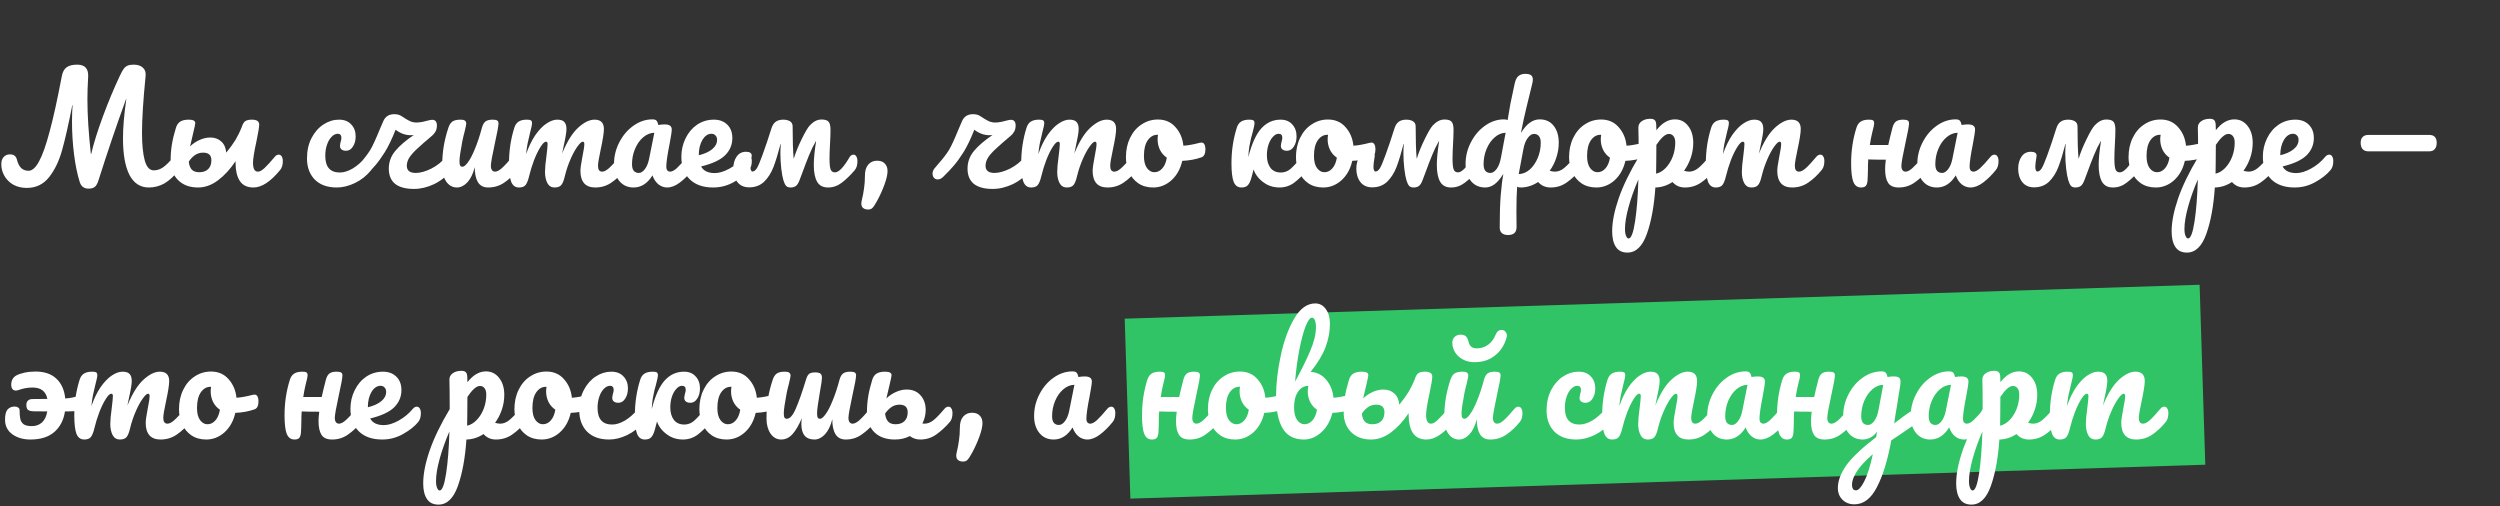<?xml version="1.0" encoding="UTF-8"?> <svg xmlns="http://www.w3.org/2000/svg" width="1111" height="225" viewBox="0 0 1111 225" fill="none"><rect x="0" y="0" width="1111" height="225" fill="#333333" stroke="none"/><rect x="499.82" y="141.62" width="477.923" height="80" transform="rotate(-1.807 499.82 141.62)" fill="#31C467"></rect><path d="M78.976 68.728C79.531 68.728 79.957 68.984 80.256 69.496C80.597 70.008 80.768 70.712 80.768 71.608C80.768 73.272 80.363 74.595 79.552 75.576C77.333 78.307 75.157 80.291 73.024 81.528C70.891 82.723 68.587 83.32 66.112 83.32C62.357 83.32 59.499 81.464 57.536 77.752C55.616 73.997 54.656 68.579 54.656 61.496C54.656 56.632 55.147 50.829 56.128 44.088H56C51.733 55.821 47.637 67.896 43.712 80.312C43.285 81.635 42.752 82.552 42.112 83.064C41.472 83.576 40.555 83.832 39.36 83.832C37.312 83.832 35.989 82.808 35.392 80.76C34.325 77.347 33.493 73.272 32.896 68.536C32.299 63.757 32 58.936 32 54.072C32 51.256 32.085 48.803 32.256 46.712H32.128C30.464 55.245 28.949 61.923 27.584 66.744C26.261 71.523 24.341 75.512 21.824 78.712C19.307 81.912 16 83.512 11.904 83.512C9.685 83.512 7.701 83.043 5.952 82.104C4.245 81.123 2.923 79.821 1.984 78.2C1.045 76.579 0.576 74.829 0.576 72.952C0.576 71.629 0.917 70.584 1.6 69.816C2.283 69.005 3.243 68.6 4.48 68.6C6.144 68.6 7.168 69.411 7.552 71.032C7.936 72.611 8.555 73.827 9.408 74.68C10.304 75.491 11.392 75.896 12.672 75.896C14.293 75.896 15.851 74.509 17.344 71.736C18.88 68.963 20.459 64.504 22.08 58.36C23.744 52.216 25.536 44.067 27.456 33.912C27.797 32.035 28.501 30.712 29.568 29.944C30.635 29.133 32.213 28.728 34.304 28.728C37.803 28.728 39.424 30.584 39.168 34.296C38.955 37.923 38.848 41.208 38.848 44.152C38.848 51.064 39.36 59.171 40.384 68.472H40.512C41.621 63.736 43.349 58.189 45.696 51.832C48.043 45.475 50.539 39.48 53.184 33.848C53.867 32.355 54.464 31.267 54.976 30.584C55.488 29.901 56.064 29.432 56.704 29.176C57.344 28.877 58.24 28.728 59.392 28.728C61.184 28.728 62.549 29.176 63.488 30.072C64.469 30.925 64.875 32.163 64.704 33.784C63.637 44.536 63.104 52.92 63.104 58.936C63.104 64.184 63.509 68.301 64.32 71.288C65.131 74.232 66.475 75.704 68.352 75.704C69.76 75.704 71.104 75.277 72.384 74.424C73.707 73.528 75.328 71.928 77.248 69.624C77.717 69.027 78.293 68.728 78.976 68.728ZM123.892 68.728C124.447 68.728 124.873 68.984 125.172 69.496C125.513 70.008 125.684 70.712 125.684 71.608C125.684 73.315 125.279 74.637 124.468 75.576C120.244 80.739 116.297 83.32 112.628 83.32C109.855 83.32 107.828 82.339 106.548 80.376C105.311 78.413 104.692 75.811 104.692 72.568V71.608C102.345 75.149 99.743 77.987 96.884 80.12C94.068 82.253 91.103 83.32 87.988 83.32C84.276 83.32 81.311 82.211 79.092 79.992C76.916 77.773 75.828 74.915 75.828 71.416C75.828 68.856 76.02 66.424 76.404 64.12C76.788 61.816 77.385 59.363 78.196 56.76C78.58 55.523 79.199 54.627 80.052 54.072C80.948 53.475 82.228 53.176 83.892 53.176C85.812 53.176 86.772 53.688 86.772 54.712C86.772 55.139 86.452 56.675 85.812 59.32L85.364 61.24L84.468 65.08C85.62 63.928 86.985 62.989 88.564 62.264C90.185 61.496 91.828 61.112 93.492 61.112C95.455 61.112 97.076 61.709 98.356 62.904C99.636 64.056 100.361 65.699 100.532 67.832C102.196 65.827 103.561 63.949 104.628 62.2C105.695 60.408 106.612 58.552 107.38 56.632C107.764 55.352 108.255 54.456 108.852 53.944C109.492 53.432 110.516 53.176 111.924 53.176C114.1 53.176 115.188 53.901 115.188 55.352C115.188 56.419 114.783 58.893 113.972 62.776C112.948 67.469 112.436 70.648 112.436 72.312C112.436 73.592 112.607 74.573 112.948 75.256C113.289 75.939 113.865 76.28 114.676 76.28C115.444 76.28 116.404 75.747 117.556 74.68C118.708 73.613 120.244 71.928 122.164 69.624C122.676 69.027 123.252 68.728 123.892 68.728ZM93.94 71.224C93.94 68.963 92.724 67.832 90.292 67.832C88.841 67.832 87.561 68.237 86.452 69.048C85.385 69.859 84.532 70.797 83.892 71.864C84.063 73.443 84.511 74.616 85.236 75.384C85.961 76.152 87.071 76.536 88.564 76.536C90.271 76.536 91.593 76.067 92.532 75.128C93.471 74.189 93.94 72.888 93.94 71.224ZM149.671 83.32C145.49 83.32 142.226 82.147 139.879 79.8C137.575 77.411 136.423 74.275 136.423 70.392C136.423 66.936 137.106 63.907 138.471 61.304C139.836 58.701 141.607 56.696 143.783 55.288C145.959 53.88 148.242 53.176 150.631 53.176C152.978 53.176 154.791 53.88 156.071 55.288C157.394 56.653 158.055 58.424 158.055 60.6C158.055 62.392 157.65 63.907 156.839 65.144C156.071 66.381 155.047 67 153.767 67C152.956 67 152.295 66.808 151.783 66.424C151.314 66.04 151.079 65.507 151.079 64.824C151.079 64.525 151.122 64.184 151.207 63.8C151.292 63.416 151.356 63.139 151.399 62.968C151.612 62.328 151.719 61.731 151.719 61.176C151.719 60.621 151.57 60.195 151.271 59.896C151.015 59.597 150.631 59.448 150.119 59.448C149.138 59.448 148.22 59.896 147.367 60.792C146.514 61.645 145.831 62.819 145.319 64.312C144.807 65.805 144.551 67.448 144.551 69.24C144.551 74.189 146.706 76.664 151.015 76.664C152.764 76.664 154.642 76.088 156.647 74.936C158.695 73.741 160.7 71.971 162.663 69.624C163.175 69.027 163.751 68.728 164.391 68.728C164.946 68.728 165.372 68.984 165.671 69.496C166.012 70.008 166.183 70.712 166.183 71.608C166.183 73.229 165.778 74.552 164.967 75.576C162.962 78.051 160.551 79.971 157.735 81.336C154.962 82.659 152.274 83.32 149.671 83.32ZM199.986 68.728C200.54 68.728 200.967 68.984 201.266 69.496C201.607 70.008 201.778 70.712 201.778 71.608C201.778 73.187 201.372 74.509 200.562 75.576C198.556 78.221 196.039 80.291 193.01 81.784C189.98 83.235 186.951 83.96 183.922 83.96C180.295 83.96 177.522 83.213 175.602 81.72C173.724 80.184 172.786 77.923 172.786 74.936C172.786 71.992 173.746 69.368 175.666 67.064C177.586 64.76 180.316 62.413 183.858 60.024C183.559 60.067 183.111 60.088 182.514 60.088C180.167 60.088 177.927 59.277 175.794 57.656C174.215 61.709 172.615 65.037 170.994 67.64C169.458 70.072 168.007 72.077 166.642 73.656C165.319 75.192 163.762 76.835 161.97 78.584C161.202 79.352 160.391 79.736 159.538 79.736C158.855 79.736 158.3 79.501 157.873 79.032C157.447 78.52 157.233 77.901 157.233 77.176C157.233 76.323 157.532 75.533 158.13 74.808L159.858 72.76C161.863 70.499 163.42 68.472 164.53 66.68C165.554 64.973 166.962 61.923 168.754 57.528L170.354 53.816C171.25 51.768 172.871 50.744 175.218 50.744C176.455 50.744 177.479 51 178.29 51.512C178.631 51.725 179.228 52.109 180.082 52.664C180.978 53.219 181.81 53.667 182.578 54.008C183.388 54.307 184.178 54.456 184.946 54.456C185.884 54.456 186.866 54.349 187.89 54.136C188.914 53.88 189.511 53.731 189.682 53.688C190.791 53.389 191.58 53.24 192.05 53.24C193.458 53.24 194.162 54.093 194.162 55.8C194.162 56.824 193.948 57.72 193.522 58.488C193.095 59.213 192.626 59.789 192.114 60.216C189.127 62.733 186.908 64.675 185.458 66.04C184.007 67.363 182.855 68.643 182.002 69.88C181.191 71.117 180.786 72.376 180.786 73.656C180.786 75.789 182.108 76.856 184.754 76.856C186.759 76.856 189.063 76.216 191.666 74.936C194.268 73.613 196.466 71.843 198.258 69.624C198.727 69.027 199.303 68.728 199.986 68.728ZM203.038 83.32C201.118 83.32 199.539 82.445 198.302 80.696C197.107 78.904 196.51 76.685 196.51 74.04C196.51 70.84 196.723 67.917 197.15 65.272C197.576 62.584 198.28 59.747 199.262 56.76C199.688 55.48 200.286 54.563 201.054 54.008C201.822 53.453 203.038 53.176 204.702 53.176C205.64 53.176 206.28 53.325 206.622 53.624C207.006 53.923 207.198 54.371 207.198 54.968C207.198 55.309 206.963 56.461 206.494 58.424C206.067 60.003 205.726 61.432 205.47 62.712C204.616 67.192 204.19 70.179 204.19 71.672C204.19 72.568 204.296 73.208 204.51 73.592C204.723 73.933 205.064 74.104 205.534 74.104C206.174 74.104 206.963 73.464 207.902 72.184C208.883 70.904 209.907 68.963 210.974 66.36C212.083 63.757 213.15 60.557 214.174 56.76C214.515 55.48 215.027 54.563 215.71 54.008C216.435 53.453 217.502 53.176 218.91 53.176C219.891 53.176 220.574 53.304 220.958 53.56C221.342 53.773 221.534 54.2 221.534 54.84C221.534 55.907 221 58.829 219.934 63.608C218.739 69.069 218.142 72.44 218.142 73.72C218.142 74.531 218.312 75.171 218.654 75.64C218.995 76.067 219.443 76.28 219.998 76.28C220.851 76.28 221.854 75.768 223.006 74.744C224.2 73.677 225.779 71.971 227.742 69.624C228.254 69.027 228.83 68.728 229.47 68.728C230.024 68.728 230.451 68.984 230.75 69.496C231.091 70.008 231.262 70.712 231.262 71.608C231.262 73.315 230.856 74.637 230.046 75.576C228.211 77.837 226.227 79.693 224.094 81.144C222.003 82.595 219.614 83.32 216.926 83.32C214.878 83.32 213.363 82.531 212.382 80.952C211.443 79.373 210.974 77.155 210.974 74.296C210.248 77.197 209.16 79.437 207.71 81.016C206.259 82.552 204.702 83.32 203.038 83.32ZM230.616 83.32C228.995 83.32 227.843 82.467 227.16 80.76C226.52 79.053 226.2 76.323 226.2 72.568C226.2 67.021 226.989 61.752 228.568 56.76C228.952 55.523 229.571 54.627 230.424 54.072C231.32 53.475 232.557 53.176 234.136 53.176C234.989 53.176 235.587 53.283 235.928 53.496C236.269 53.709 236.44 54.115 236.44 54.712C236.44 55.395 236.12 56.931 235.48 59.32C235.053 61.027 234.712 62.52 234.456 63.8C234.2 65.037 233.987 66.595 233.816 68.472C234.968 65.144 236.333 62.328 237.912 60.024C239.533 57.72 241.176 56.013 242.84 54.904C244.547 53.752 246.147 53.176 247.64 53.176C249.133 53.176 250.179 53.517 250.776 54.2C251.416 54.883 251.736 55.928 251.736 57.336C251.736 58.701 251.331 61.176 250.52 64.76C250.179 66.296 249.944 67.448 249.816 68.216C251.949 62.968 254.317 59.149 256.92 56.76C259.523 54.371 261.955 53.176 264.216 53.176C266.989 53.176 268.376 54.563 268.376 57.336C268.376 59 267.907 62.008 266.968 66.36C266.157 70.072 265.752 72.525 265.752 73.72C265.752 75.427 266.371 76.28 267.608 76.28C268.461 76.28 269.464 75.768 270.616 74.744C271.811 73.677 273.389 71.971 275.352 69.624C275.864 69.027 276.44 68.728 277.08 68.728C277.635 68.728 278.061 68.984 278.36 69.496C278.701 70.008 278.872 70.712 278.872 71.608C278.872 73.315 278.467 74.637 277.656 75.576C275.821 77.837 273.837 79.693 271.704 81.144C269.613 82.595 267.224 83.32 264.536 83.32C262.36 83.32 260.717 82.701 259.608 81.464C258.499 80.184 257.944 78.349 257.944 75.96C257.944 74.765 258.243 72.632 258.84 69.56C259.395 66.872 259.672 65.016 259.672 63.992C259.672 63.309 259.437 62.968 258.968 62.968C258.413 62.968 257.624 63.693 256.6 65.144C255.576 66.552 254.552 68.429 253.528 70.776C252.504 73.123 251.672 75.597 251.032 78.2C250.563 80.248 250.008 81.613 249.368 82.296C248.771 82.979 247.789 83.32 246.424 83.32C245.016 83.32 243.949 82.659 243.224 81.336C242.541 79.971 242.2 78.328 242.2 76.408C242.2 74.787 242.413 72.44 242.84 69.368C243.181 66.637 243.352 64.845 243.352 63.992C243.352 63.309 243.117 62.968 242.648 62.968C242.008 62.968 241.197 63.736 240.216 65.272C239.235 66.808 238.275 68.771 237.336 71.16C236.44 73.549 235.715 75.896 235.16 78.2C234.691 80.205 234.136 81.571 233.496 82.296C232.899 82.979 231.939 83.32 230.616 83.32ZM281.569 83.32C278.924 83.32 276.812 82.36 275.233 80.44C273.654 78.52 272.865 76.003 272.865 72.888C272.865 69.475 273.654 66.253 275.233 63.224C276.812 60.152 278.902 57.699 281.505 55.864C284.15 53.987 286.945 53.048 289.889 53.048C290.828 53.048 291.446 53.24 291.745 53.624C292.086 53.965 292.364 54.605 292.577 55.544C293.473 55.373 294.412 55.288 295.393 55.288C297.484 55.288 298.529 56.035 298.529 57.528C298.529 58.424 298.209 60.557 297.569 63.928C296.588 68.835 296.097 72.248 296.097 74.168C296.097 74.808 296.246 75.32 296.545 75.704C296.886 76.088 297.313 76.28 297.825 76.28C298.636 76.28 299.617 75.768 300.769 74.744C301.921 73.677 303.478 71.971 305.441 69.624C305.953 69.027 306.529 68.728 307.169 68.728C307.724 68.728 308.15 68.984 308.449 69.496C308.79 70.008 308.961 70.712 308.961 71.608C308.961 73.315 308.556 74.637 307.745 75.576C305.996 77.752 304.14 79.587 302.177 81.08C300.214 82.573 298.316 83.32 296.481 83.32C295.073 83.32 293.772 82.851 292.577 81.912C291.425 80.931 290.55 79.608 289.953 77.944C287.734 81.528 284.94 83.32 281.569 83.32ZM283.873 76.856C284.812 76.856 285.708 76.301 286.561 75.192C287.414 74.083 288.033 72.611 288.417 70.776L290.785 59C288.993 59.043 287.329 59.725 285.793 61.048C284.3 62.328 283.105 64.035 282.209 66.168C281.313 68.301 280.865 70.563 280.865 72.952C280.865 74.275 281.121 75.256 281.633 75.896C282.188 76.536 282.934 76.856 283.873 76.856ZM332.304 68.728C332.858 68.728 333.285 68.984 333.583 69.496C333.925 70.008 334.096 70.712 334.096 71.608C334.096 73.315 333.69 74.637 332.88 75.576C331.301 77.496 329.061 79.267 326.16 80.888C323.301 82.509 320.229 83.32 316.944 83.32C312.464 83.32 308.986 82.104 306.512 79.672C304.037 77.24 302.799 73.912 302.799 69.688C302.799 66.744 303.418 64.013 304.656 61.496C305.893 58.936 307.6 56.909 309.776 55.416C311.994 53.923 314.49 53.176 317.264 53.176C319.738 53.176 321.722 53.923 323.216 55.416C324.709 56.867 325.456 58.851 325.456 61.368C325.456 64.312 324.389 66.851 322.256 68.984C320.165 71.075 316.602 72.739 311.568 73.976C312.634 75.939 314.661 76.92 317.648 76.92C319.568 76.92 321.744 76.259 324.176 74.936C326.65 73.571 328.784 71.8 330.576 69.624C331.088 69.027 331.664 68.728 332.304 68.728ZM316.176 59.448C314.597 59.448 313.253 60.365 312.144 62.2C311.077 64.035 310.544 66.253 310.544 68.856V68.984C313.061 68.387 315.045 67.491 316.496 66.296C317.946 65.101 318.672 63.715 318.672 62.136C318.672 61.325 318.437 60.685 317.968 60.216C317.541 59.704 316.944 59.448 316.176 59.448ZM379.253 68.728C379.807 68.728 380.234 68.984 380.533 69.496C380.874 70.008 381.045 70.712 381.045 71.608C381.045 73.357 380.639 74.701 379.829 75.64C377.866 77.944 375.946 79.8 374.069 81.208C372.234 82.616 370.207 83.32 367.989 83.32C365.727 83.32 364.106 82.467 363.125 80.76C362.143 79.053 361.653 76.579 361.653 73.336C361.653 70.52 361.994 67 362.677 62.776H362.549C361.482 64.611 360.479 66.68 359.541 68.984C358.602 71.288 357.557 74.019 356.405 77.176L355.317 80.056C354.847 81.336 354.293 82.211 353.653 82.68C353.013 83.107 352.245 83.32 351.349 83.32C350.41 83.32 349.727 83.064 349.301 82.552C348.874 82.04 348.49 81.229 348.149 80.12C347.765 78.84 347.445 77.091 347.189 74.872C346.933 72.611 346.805 70.328 346.805 68.024C346.805 66.616 346.869 65.272 346.997 63.992H346.869C345.802 68.131 344.757 71.544 343.733 74.232C342.709 76.877 341.322 79.053 339.573 80.76C337.823 82.424 335.605 83.256 332.917 83.256C330.655 83.256 328.906 82.467 327.669 80.888C326.474 79.309 325.877 77.325 325.877 74.936C325.877 72.803 326.367 71.032 327.349 69.624C328.33 68.173 329.717 67.448 331.509 67.448C333.215 67.448 334.069 68.024 334.069 69.176C334.069 69.389 334.047 69.56 334.005 69.688C333.663 71.736 333.493 73.187 333.493 74.04C333.493 75.491 333.813 76.216 334.453 76.216C335.05 76.216 335.647 75.789 336.245 74.936C336.842 74.04 337.674 72.12 338.741 69.176C340.191 65.208 341.557 61.155 342.837 57.016C343.263 55.693 343.882 54.733 344.693 54.136C345.546 53.496 346.677 53.176 348.085 53.176C349.279 53.176 350.261 53.411 351.029 53.88C351.839 54.349 352.245 55.117 352.245 56.184C352.245 62.371 352.394 67.085 352.693 70.328H352.821C353.546 67.896 354.677 65.101 356.213 61.944C357.749 58.787 358.965 56.717 359.861 55.736C360.671 54.883 361.482 54.243 362.293 53.816C363.146 53.347 364.085 53.112 365.109 53.112C366.645 53.112 367.69 53.453 368.245 54.136C368.799 54.776 369.077 55.992 369.077 57.784C369.077 58.765 369.055 59.747 369.013 60.728C368.97 61.667 368.927 62.541 368.885 63.352C368.714 66.509 368.629 68.856 368.629 70.392C368.629 72.824 368.799 74.467 369.141 75.32C369.482 76.173 370.122 76.6 371.061 76.6C372.767 76.6 374.922 74.36 377.525 69.88C377.994 69.112 378.57 68.728 379.253 68.728ZM385.846 93.112C384.907 93.112 384.161 92.899 383.606 92.472C383.051 92.045 382.774 91.363 382.774 90.424C382.774 90.04 382.838 89.592 382.966 89.08C383.435 87.117 383.777 85.304 383.99 83.64C384.246 81.976 384.374 80.12 384.374 78.072C384.374 75.939 384.865 74.296 385.846 73.144C386.87 71.992 388.171 71.416 389.75 71.416C391.286 71.416 392.438 71.843 393.206 72.696C394.017 73.507 394.422 74.616 394.422 76.024C394.422 77.517 393.974 79.501 393.078 81.976C392.182 84.451 391.094 86.861 389.814 89.208C388.961 90.787 388.278 91.832 387.766 92.344C387.297 92.856 386.657 93.112 385.846 93.112ZM457.173 68.728C457.728 68.728 458.154 68.984 458.453 69.496C458.794 70.008 458.965 70.712 458.965 71.608C458.965 73.187 458.56 74.509 457.749 75.576C455.744 78.221 453.226 80.291 450.197 81.784C447.168 83.235 444.138 83.96 441.109 83.96C437.482 83.96 434.709 83.213 432.789 81.72C430.912 80.184 429.973 77.923 429.973 74.936C429.973 71.992 430.933 69.368 432.853 67.064C434.773 64.76 437.504 62.413 441.045 60.024C440.746 60.067 440.298 60.088 439.701 60.088C437.354 60.088 435.114 59.277 432.981 57.656C431.402 61.709 429.802 65.037 428.181 67.64C426.645 70.072 425.194 72.077 423.829 73.656C422.506 75.192 420.949 76.835 419.157 78.584C418.389 79.352 417.578 79.736 416.725 79.736C416.042 79.736 415.488 79.501 415.061 79.032C414.634 78.52 414.421 77.901 414.421 77.176C414.421 76.323 414.72 75.533 415.317 74.808L417.045 72.76C419.05 70.499 420.608 68.472 421.717 66.68C422.741 64.973 424.149 61.923 425.941 57.528L427.541 53.816C428.437 51.768 430.058 50.744 432.405 50.744C433.642 50.744 434.666 51 435.477 51.512C435.818 51.725 436.416 52.109 437.269 52.664C438.165 53.219 438.997 53.667 439.765 54.008C440.576 54.307 441.365 54.456 442.133 54.456C443.072 54.456 444.053 54.349 445.077 54.136C446.101 53.88 446.698 53.731 446.869 53.688C447.978 53.389 448.768 53.24 449.237 53.24C450.645 53.24 451.349 54.093 451.349 55.8C451.349 56.824 451.136 57.72 450.709 58.488C450.282 59.213 449.813 59.789 449.301 60.216C446.314 62.733 444.096 64.675 442.645 66.04C441.194 67.363 440.042 68.643 439.189 69.88C438.378 71.117 437.973 72.376 437.973 73.656C437.973 75.789 439.296 76.856 441.941 76.856C443.946 76.856 446.25 76.216 448.853 74.936C451.456 73.613 453.653 71.843 455.445 69.624C455.914 69.027 456.49 68.728 457.173 68.728ZM458.241 83.32C456.62 83.32 455.468 82.467 454.785 80.76C454.145 79.053 453.825 76.323 453.825 72.568C453.825 67.021 454.614 61.752 456.193 56.76C456.577 55.523 457.196 54.627 458.049 54.072C458.945 53.475 460.182 53.176 461.761 53.176C462.614 53.176 463.212 53.283 463.553 53.496C463.894 53.709 464.065 54.115 464.065 54.712C464.065 55.395 463.745 56.931 463.105 59.32C462.678 61.027 462.337 62.52 462.081 63.8C461.825 65.037 461.612 66.595 461.441 68.472C462.593 65.144 463.958 62.328 465.537 60.024C467.158 57.72 468.801 56.013 470.465 54.904C472.172 53.752 473.772 53.176 475.265 53.176C476.758 53.176 477.804 53.517 478.401 54.2C479.041 54.883 479.361 55.928 479.361 57.336C479.361 58.701 478.956 61.176 478.145 64.76C477.804 66.296 477.569 67.448 477.441 68.216C479.574 62.968 481.942 59.149 484.545 56.76C487.148 54.371 489.58 53.176 491.841 53.176C494.614 53.176 496.001 54.563 496.001 57.336C496.001 59 495.532 62.008 494.593 66.36C493.782 70.072 493.377 72.525 493.377 73.72C493.377 75.427 493.996 76.28 495.233 76.28C496.086 76.28 497.089 75.768 498.241 74.744C499.436 73.677 501.014 71.971 502.977 69.624C503.489 69.027 504.065 68.728 504.705 68.728C505.26 68.728 505.686 68.984 505.985 69.496C506.326 70.008 506.497 70.712 506.497 71.608C506.497 73.315 506.092 74.637 505.281 75.576C503.446 77.837 501.462 79.693 499.329 81.144C497.238 82.595 494.849 83.32 492.161 83.32C489.985 83.32 488.342 82.701 487.233 81.464C486.124 80.184 485.569 78.349 485.569 75.96C485.569 74.765 485.868 72.632 486.465 69.56C487.02 66.872 487.297 65.016 487.297 63.992C487.297 63.309 487.062 62.968 486.593 62.968C486.038 62.968 485.249 63.693 484.225 65.144C483.201 66.552 482.177 68.429 481.153 70.776C480.129 73.123 479.297 75.597 478.657 78.2C478.188 80.248 477.633 81.613 476.993 82.296C476.396 82.979 475.414 83.32 474.049 83.32C472.641 83.32 471.574 82.659 470.849 81.336C470.166 79.971 469.825 78.328 469.825 76.408C469.825 74.787 470.038 72.44 470.465 69.368C470.806 66.637 470.977 64.845 470.977 63.992C470.977 63.309 470.742 62.968 470.273 62.968C469.633 62.968 468.822 63.736 467.841 65.272C466.86 66.808 465.9 68.771 464.961 71.16C464.065 73.549 463.34 75.896 462.785 78.2C462.316 80.205 461.761 81.571 461.121 82.296C460.524 82.979 459.564 83.32 458.241 83.32ZM533.962 63.352C534.517 63.352 534.943 63.629 535.242 64.184C535.541 64.739 535.69 65.443 535.69 66.296C535.69 68.344 535.071 69.56 533.834 69.944C531.274 70.84 528.458 71.352 525.386 71.48C524.575 75.064 522.975 77.944 520.586 80.12C518.197 82.253 515.487 83.32 512.458 83.32C509.898 83.32 507.701 82.701 505.866 81.464C504.074 80.227 502.709 78.584 501.77 76.536C500.831 74.488 500.362 72.269 500.362 69.88C500.362 66.637 500.981 63.757 502.218 61.24C503.455 58.68 505.162 56.696 507.338 55.288C509.514 53.837 511.925 53.112 514.57 53.112C517.813 53.112 520.415 54.243 522.378 56.504C524.383 58.723 525.557 61.475 525.898 64.76C527.903 64.632 530.293 64.205 533.066 63.48C533.407 63.395 533.706 63.352 533.962 63.352ZM512.97 76.536C514.335 76.536 515.509 75.981 516.49 74.872C517.514 73.763 518.197 72.163 518.538 70.072C517.215 69.176 516.191 68.003 515.466 66.552C514.783 65.101 514.442 63.565 514.442 61.944C514.442 61.261 514.506 60.579 514.634 59.896H514.314C512.607 59.896 511.178 60.728 510.026 62.392C508.917 64.013 508.362 66.317 508.362 69.304C508.362 71.651 508.81 73.443 509.706 74.68C510.645 75.917 511.733 76.536 512.97 76.536ZM551.679 83.32C550.057 83.32 548.905 82.467 548.223 80.76C547.583 79.053 547.263 76.323 547.263 72.568C547.263 67.021 548.052 61.752 549.631 56.76C550.015 55.523 550.633 54.627 551.487 54.072C552.383 53.475 553.62 53.176 555.199 53.176C556.052 53.176 556.649 53.283 556.991 53.496C557.332 53.709 557.503 54.115 557.503 54.712C557.503 55.395 557.183 56.931 556.543 59.32C556.457 59.619 556.265 60.301 555.967 61.368C555.711 62.435 555.455 63.693 555.199 65.144C554.985 66.552 554.836 68.109 554.751 69.816C556.287 63.843 558.228 59.576 560.575 57.016C562.921 54.456 565.759 53.176 569.087 53.176C571.305 53.176 573.033 53.88 574.271 55.288C575.551 56.653 576.191 58.424 576.191 60.6C576.191 62.392 575.785 63.907 574.975 65.144C574.207 66.381 573.183 67 571.903 67C571.092 67 570.431 66.808 569.919 66.424C569.449 66.04 569.215 65.507 569.215 64.824C569.215 64.525 569.257 64.184 569.343 63.8C569.428 63.416 569.492 63.139 569.535 62.968C569.748 62.328 569.855 61.731 569.855 61.176C569.855 60.024 569.3 59.448 568.191 59.448C567.337 59.448 566.505 59.896 565.695 60.792C564.884 61.645 564.223 62.819 563.711 64.312C563.241 65.763 563.007 67.341 563.007 69.048C563.007 71.352 563.54 73.208 564.607 74.616C565.673 75.981 567.209 76.664 569.215 76.664C570.793 76.664 572.201 76.152 573.439 75.128C574.676 74.061 576.383 72.227 578.559 69.624C579.071 69.027 579.647 68.728 580.287 68.728C580.841 68.728 581.268 68.984 581.567 69.496C581.908 70.008 582.079 70.712 582.079 71.608C582.079 73.315 581.673 74.637 580.863 75.576C578.943 77.88 577.023 79.757 575.103 81.208C573.183 82.616 571.007 83.32 568.575 83.32C566.569 83.32 564.735 82.893 563.071 82.04C561.449 81.144 560.127 80.077 559.103 78.84C558.079 77.603 557.417 76.408 557.119 75.256C557.033 75.597 556.713 76.792 556.159 78.84C555.689 80.547 555.135 81.72 554.495 82.36C553.897 83 552.959 83.32 551.679 83.32ZM609.525 63.352C610.079 63.352 610.506 63.629 610.805 64.184C611.103 64.739 611.253 65.443 611.253 66.296C611.253 68.344 610.634 69.56 609.397 69.944C606.837 70.84 604.021 71.352 600.949 71.48C600.138 75.064 598.538 77.944 596.149 80.12C593.759 82.253 591.05 83.32 588.021 83.32C585.461 83.32 583.263 82.701 581.429 81.464C579.637 80.227 578.271 78.584 577.333 76.536C576.394 74.488 575.924 72.269 575.924 69.88C575.924 66.637 576.543 63.757 577.781 61.24C579.018 58.68 580.725 56.696 582.901 55.288C585.077 53.837 587.487 53.112 590.133 53.112C593.375 53.112 595.978 54.243 597.941 56.504C599.946 58.723 601.119 61.475 601.461 64.76C603.466 64.632 605.855 64.205 608.629 63.48C608.97 63.395 609.269 63.352 609.525 63.352ZM588.533 76.536C589.898 76.536 591.071 75.981 592.053 74.872C593.077 73.763 593.759 72.163 594.101 70.072C592.778 69.176 591.754 68.003 591.029 66.552C590.346 65.101 590.005 63.565 590.005 61.944C590.005 61.261 590.069 60.579 590.197 59.896H589.877C588.17 59.896 586.741 60.728 585.589 62.392C584.479 64.013 583.925 66.317 583.925 69.304C583.925 71.651 584.373 73.443 585.269 74.68C586.207 75.917 587.295 76.536 588.533 76.536ZM656.128 68.728C656.682 68.728 657.109 68.984 657.408 69.496C657.749 70.008 657.92 70.712 657.92 71.608C657.92 73.357 657.514 74.701 656.704 75.64C654.741 77.944 652.821 79.8 650.944 81.208C649.109 82.616 647.082 83.32 644.864 83.32C642.602 83.32 640.981 82.467 640 80.76C639.018 79.053 638.528 76.579 638.528 73.336C638.528 70.52 638.869 67 639.552 62.776H639.424C638.357 64.611 637.354 66.68 636.416 68.984C635.477 71.288 634.432 74.019 633.28 77.176L632.192 80.056C631.722 81.336 631.168 82.211 630.528 82.68C629.888 83.107 629.12 83.32 628.224 83.32C627.285 83.32 626.602 83.064 626.176 82.552C625.749 82.04 625.365 81.229 625.024 80.12C624.64 78.84 624.32 77.091 624.064 74.872C623.808 72.611 623.68 70.328 623.68 68.024C623.68 66.616 623.744 65.272 623.872 63.992H623.744C622.677 68.131 621.632 71.544 620.608 74.232C619.584 76.877 618.197 79.053 616.448 80.76C614.698 82.424 612.48 83.256 609.792 83.256C607.53 83.256 605.781 82.467 604.544 80.888C603.349 79.309 602.752 77.325 602.752 74.936C602.752 72.803 603.242 71.032 604.224 69.624C605.205 68.173 606.592 67.448 608.384 67.448C610.09 67.448 610.944 68.024 610.944 69.176C610.944 69.389 610.922 69.56 610.88 69.688C610.538 71.736 610.368 73.187 610.368 74.04C610.368 75.491 610.688 76.216 611.328 76.216C611.925 76.216 612.522 75.789 613.12 74.936C613.717 74.04 614.549 72.12 615.616 69.176C617.066 65.208 618.432 61.155 619.712 57.016C620.138 55.693 620.757 54.733 621.568 54.136C622.421 53.496 623.552 53.176 624.96 53.176C626.154 53.176 627.136 53.411 627.904 53.88C628.714 54.349 629.12 55.117 629.12 56.184C629.12 62.371 629.269 67.085 629.568 70.328H629.696C630.421 67.896 631.552 65.101 633.088 61.944C634.624 58.787 635.84 56.717 636.736 55.736C637.546 54.883 638.357 54.243 639.168 53.816C640.021 53.347 640.96 53.112 641.984 53.112C643.52 53.112 644.565 53.453 645.12 54.136C645.674 54.776 645.952 55.992 645.952 57.784C645.952 58.765 645.93 59.747 645.888 60.728C645.845 61.667 645.802 62.541 645.76 63.352C645.589 66.509 645.504 68.856 645.504 70.392C645.504 72.824 645.674 74.467 646.016 75.32C646.357 76.173 646.997 76.6 647.936 76.6C649.642 76.6 651.797 74.36 654.4 69.88C654.869 69.112 655.445 68.728 656.128 68.728ZM701.671 68.728C702.225 68.728 702.652 68.984 702.951 69.496C703.292 70.008 703.463 70.712 703.463 71.608C703.463 73.315 703.057 74.637 702.247 75.576C700.284 77.837 698.257 79.693 696.167 81.144C694.119 82.595 691.772 83.32 689.127 83.32C686.823 83.32 684.967 82.509 683.559 80.888C681.041 82.509 678.46 83.32 675.815 83.32C675.175 83.32 674.641 83.213 674.215 83C674.001 85.987 673.895 89.656 673.895 94.008L673.959 100.92C673.959 103.267 672.7 104.44 670.183 104.44C669.031 104.44 668.113 104.163 667.431 103.608C666.791 103.053 666.471 102.2 666.471 101.048C666.471 95.245 666.62 90.467 666.919 86.712C667.26 82.701 667.644 79.629 668.071 77.496H667.943C666.62 79.587 665.319 81.08 664.039 81.976C662.801 82.872 661.457 83.32 660.007 83.32C657.361 83.32 655.249 82.36 653.671 80.44C652.092 78.52 651.303 76.003 651.303 72.888C651.303 69.475 652.092 66.253 653.671 63.224C655.249 60.152 657.34 57.699 659.943 55.864C662.588 53.987 665.383 53.048 668.327 53.048C669.009 53.048 669.564 53.155 669.991 53.368C670.375 50.936 670.78 48.547 671.207 46.2C671.676 43.853 672.167 41.528 672.679 39.224L673.063 37.432C673.404 35.725 673.959 34.531 674.727 33.848C675.537 33.165 676.54 32.824 677.735 32.824C678.972 32.824 679.847 33.016 680.359 33.4C680.913 33.784 681.191 34.424 681.191 35.32C681.191 35.917 681.105 36.536 680.935 37.176C680.039 40.803 679.164 44.387 678.311 47.928C677.457 51.427 676.668 55.075 675.943 58.872H676.071C678.417 54.989 681.148 53.048 684.263 53.048C686.908 53.048 688.977 54.008 690.471 55.928C691.964 57.805 692.711 60.323 692.711 63.48C692.711 65.699 692.348 67.896 691.623 70.072C690.94 72.205 689.959 74.147 688.679 75.896C689.575 76.152 690.343 76.28 690.983 76.28C692.391 76.28 693.735 75.768 695.015 74.744C696.295 73.72 697.937 72.013 699.943 69.624C700.455 69.027 701.031 68.728 701.671 68.728ZM669.095 59C667.345 59.043 665.724 59.725 664.231 61.048C662.737 62.328 661.543 64.035 660.647 66.168C659.751 68.301 659.303 70.563 659.303 72.952C659.303 74.275 659.559 75.256 660.071 75.896C660.625 76.536 661.372 76.856 662.311 76.856C663.292 76.856 664.231 76.259 665.127 75.064C666.023 73.827 666.663 72.12 667.047 69.944L669.095 59ZM674.919 77.368C676.668 77.325 678.289 76.664 679.783 75.384C681.276 74.061 682.471 72.333 683.367 70.2C684.263 68.067 684.711 65.805 684.711 63.416C684.711 62.093 684.433 61.112 683.879 60.472C683.367 59.832 682.641 59.512 681.703 59.512C680.721 59.512 679.783 60.131 678.887 61.368C677.991 62.563 677.351 64.248 676.967 66.424L674.919 77.368ZM730.9 63.352C731.454 63.352 731.881 63.629 732.18 64.184C732.478 64.739 732.628 65.443 732.628 66.296C732.628 68.344 732.009 69.56 730.772 69.944C728.212 70.84 725.396 71.352 722.324 71.48C721.513 75.064 719.913 77.944 717.524 80.12C715.134 82.253 712.425 83.32 709.396 83.32C706.836 83.32 704.638 82.701 702.804 81.464C701.012 80.227 699.646 78.584 698.708 76.536C697.769 74.488 697.299 72.269 697.299 69.88C697.299 66.637 697.918 63.757 699.156 61.24C700.393 58.68 702.1 56.696 704.276 55.288C706.452 53.837 708.862 53.112 711.508 53.112C714.75 53.112 717.353 54.243 719.316 56.504C721.321 58.723 722.494 61.475 722.836 64.76C724.841 64.632 727.23 64.205 730.004 63.48C730.345 63.395 730.644 63.352 730.9 63.352ZM709.908 76.536C711.273 76.536 712.446 75.981 713.428 74.872C714.452 73.763 715.134 72.163 715.476 70.072C714.153 69.176 713.129 68.003 712.404 66.552C711.721 65.101 711.38 63.565 711.38 61.944C711.38 61.261 711.444 60.579 711.572 59.896H711.252C709.545 59.896 708.116 60.728 706.964 62.392C705.854 64.013 705.3 66.317 705.3 69.304C705.3 71.651 705.748 73.443 706.644 74.68C707.582 75.917 708.67 76.536 709.908 76.536ZM761.311 68.728C761.865 68.728 762.292 68.984 762.591 69.496C762.932 70.008 763.103 70.712 763.103 71.608C763.103 73.315 762.697 74.637 761.887 75.576C760.052 77.837 758.068 79.693 755.935 81.144C753.844 82.595 751.455 83.32 748.767 83.32C746.505 83.32 744.671 82.509 743.263 80.888C740.831 82.467 738.292 83.277 735.647 83.32C735.092 91.555 733.833 98.424 731.871 103.928C729.908 109.475 727.028 112.248 723.23 112.248C720.926 112.248 719.22 111.416 718.11 109.752C717.001 108.088 716.446 105.784 716.446 102.84C716.446 98.659 717.406 93.773 719.326 88.184C721.246 82.637 724.212 76.515 728.223 69.816C728.223 63.587 728.18 59.256 728.095 56.824C728.052 55.587 728.543 54.605 729.567 53.88C730.591 53.155 731.871 52.792 733.407 52.792C734.303 52.792 734.943 52.984 735.327 53.368C735.753 53.709 735.988 54.413 736.031 55.48C736.031 56.547 736.052 57.336 736.095 57.848C737.46 56.141 738.804 54.925 740.127 54.2C741.449 53.432 742.857 53.048 744.351 53.048C746.74 53.048 748.681 54.008 750.175 55.928C751.711 57.848 752.479 60.365 752.479 63.48C752.479 65.741 752.116 67.939 751.391 70.072C750.665 72.205 749.663 74.147 748.383 75.896C749.279 76.152 750.025 76.28 750.623 76.28C752.031 76.28 753.375 75.768 754.655 74.744C755.935 73.72 757.577 72.013 759.583 69.624C760.095 69.027 760.671 68.728 761.311 68.728ZM735.967 77.176C737.503 76.835 738.911 76.003 740.191 74.68C741.513 73.315 742.559 71.651 743.327 69.688C744.095 67.683 744.479 65.592 744.479 63.416C744.479 62.136 744.223 61.176 743.711 60.536C743.199 59.853 742.516 59.512 741.663 59.512C740.127 59.512 738.271 61.133 736.095 64.376C736.052 66.253 736.031 69.005 736.031 72.632C736.031 74.595 736.009 76.109 735.967 77.176ZM723.742 105.976C724.895 105.976 725.855 103.459 726.623 98.424C727.391 93.432 727.881 87.203 728.095 79.736C726.26 84.003 724.809 88.077 723.742 91.96C722.676 95.843 722.142 99.107 722.142 101.752C722.142 103.117 722.313 104.163 722.654 104.888C722.953 105.613 723.316 105.976 723.742 105.976ZM762.491 83.32C760.87 83.32 759.718 82.467 759.035 80.76C758.395 79.053 758.075 76.323 758.075 72.568C758.075 67.021 758.864 61.752 760.443 56.76C760.827 55.523 761.446 54.627 762.299 54.072C763.195 53.475 764.432 53.176 766.011 53.176C766.864 53.176 767.462 53.283 767.803 53.496C768.144 53.709 768.315 54.115 768.315 54.712C768.315 55.395 767.995 56.931 767.355 59.32C766.928 61.027 766.587 62.52 766.331 63.8C766.075 65.037 765.862 66.595 765.691 68.472C766.843 65.144 768.208 62.328 769.787 60.024C771.408 57.72 773.051 56.013 774.715 54.904C776.422 53.752 778.022 53.176 779.515 53.176C781.008 53.176 782.054 53.517 782.651 54.2C783.291 54.883 783.611 55.928 783.611 57.336C783.611 58.701 783.206 61.176 782.395 64.76C782.054 66.296 781.819 67.448 781.691 68.216C783.824 62.968 786.192 59.149 788.795 56.76C791.398 54.371 793.83 53.176 796.091 53.176C798.864 53.176 800.251 54.563 800.251 57.336C800.251 59 799.782 62.008 798.843 66.36C798.032 70.072 797.627 72.525 797.627 73.72C797.627 75.427 798.246 76.28 799.483 76.28C800.336 76.28 801.339 75.768 802.491 74.744C803.686 73.677 805.264 71.971 807.227 69.624C807.739 69.027 808.315 68.728 808.955 68.728C809.51 68.728 809.936 68.984 810.235 69.496C810.576 70.008 810.747 70.712 810.747 71.608C810.747 73.315 810.342 74.637 809.531 75.576C807.696 77.837 805.712 79.693 803.579 81.144C801.488 82.595 799.099 83.32 796.411 83.32C794.235 83.32 792.592 82.701 791.483 81.464C790.374 80.184 789.819 78.349 789.819 75.96C789.819 74.765 790.118 72.632 790.715 69.56C791.27 66.872 791.547 65.016 791.547 63.992C791.547 63.309 791.312 62.968 790.843 62.968C790.288 62.968 789.499 63.693 788.475 65.144C787.451 66.552 786.427 68.429 785.403 70.776C784.379 73.123 783.547 75.597 782.907 78.2C782.438 80.248 781.883 81.613 781.243 82.296C780.646 82.979 779.664 83.32 778.299 83.32C776.891 83.32 775.824 82.659 775.099 81.336C774.416 79.971 774.075 78.328 774.075 76.408C774.075 74.787 774.288 72.44 774.715 69.368C775.056 66.637 775.227 64.845 775.227 63.992C775.227 63.309 774.992 62.968 774.523 62.968C773.883 62.968 773.072 63.736 772.091 65.272C771.11 66.808 770.15 68.771 769.211 71.16C768.315 73.549 767.59 75.896 767.035 78.2C766.566 80.205 766.011 81.571 765.371 82.296C764.774 82.979 763.814 83.32 762.491 83.32ZM856.302 68.728C856.856 68.728 857.283 68.984 857.582 69.496C857.923 70.008 858.094 70.712 858.094 71.608C858.094 73.315 857.688 74.637 856.878 75.576C854.915 77.837 852.888 79.693 850.798 81.144C848.75 82.595 846.403 83.32 843.758 83.32C841.539 83.32 839.982 82.637 839.086 81.272C838.19 79.907 837.742 77.859 837.742 75.128C837.742 73.976 837.848 72.589 838.062 70.968C834.307 70.968 831.704 70.925 830.254 70.84C830.168 72.035 830.126 72.867 830.126 73.336V74.68C830.083 77.325 830.019 79.181 829.934 80.248C829.848 81.315 829.592 82.104 829.166 82.616C828.739 83.085 828.035 83.32 827.054 83.32C825.432 83.32 824.28 82.467 823.598 80.76C822.958 79.053 822.638 76.323 822.638 72.568C822.638 67.021 823.427 61.752 825.006 56.76C825.39 55.523 826.008 54.627 826.862 54.072C827.715 53.475 828.952 53.176 830.574 53.176C831.427 53.176 832.024 53.283 832.366 53.496C832.707 53.709 832.878 54.115 832.878 54.712C832.878 55.395 832.558 56.931 831.918 59.32C831.576 60.728 831.256 62.435 830.958 64.44H839.15C839.576 62.435 840.195 59.875 841.006 56.76C841.347 55.48 841.859 54.563 842.542 54.008C843.267 53.453 844.334 53.176 845.742 53.176C846.723 53.176 847.406 53.304 847.79 53.56C848.174 53.773 848.366 54.2 848.366 54.84C848.366 55.907 847.832 58.829 846.766 63.608C845.571 69.069 844.974 72.44 844.974 73.72C844.974 74.531 845.144 75.171 845.486 75.64C845.827 76.067 846.275 76.28 846.83 76.28C847.683 76.28 848.686 75.768 849.838 74.744C851.032 73.677 852.611 71.971 854.574 69.624C855.086 69.027 855.662 68.728 856.302 68.728ZM860.757 83.32C858.111 83.32 855.999 82.36 854.421 80.44C852.842 78.52 852.053 76.003 852.053 72.888C852.053 69.475 852.842 66.253 854.421 63.224C855.999 60.152 858.09 57.699 860.693 55.864C863.338 53.987 866.133 53.048 869.077 53.048C870.015 53.048 870.634 53.24 870.933 53.624C871.274 53.965 871.551 54.605 871.765 55.544C872.661 55.373 873.599 55.288 874.581 55.288C876.671 55.288 877.717 56.035 877.717 57.528C877.717 58.424 877.397 60.557 876.757 63.928C875.775 68.835 875.285 72.248 875.285 74.168C875.285 74.808 875.434 75.32 875.733 75.704C876.074 76.088 876.501 76.28 877.013 76.28C877.823 76.28 878.805 75.768 879.957 74.744C881.109 73.677 882.666 71.971 884.629 69.624C885.141 69.027 885.717 68.728 886.357 68.728C886.911 68.728 887.338 68.984 887.637 69.496C887.978 70.008 888.149 70.712 888.149 71.608C888.149 73.315 887.743 74.637 886.933 75.576C885.183 77.752 883.327 79.587 881.365 81.08C879.402 82.573 877.503 83.32 875.669 83.32C874.261 83.32 872.959 82.851 871.765 81.912C870.613 80.931 869.738 79.608 869.141 77.944C866.922 81.528 864.127 83.32 860.757 83.32ZM863.061 76.856C863.999 76.856 864.895 76.301 865.749 75.192C866.602 74.083 867.221 72.611 867.605 70.776L869.973 59C868.181 59.043 866.517 59.725 864.981 61.048C863.487 62.328 862.293 64.035 861.397 66.168C860.501 68.301 860.053 70.563 860.053 72.952C860.053 74.275 860.309 75.256 860.821 75.896C861.375 76.536 862.122 76.856 863.061 76.856ZM950.253 68.728C950.807 68.728 951.234 68.984 951.533 69.496C951.874 70.008 952.045 70.712 952.045 71.608C952.045 73.357 951.639 74.701 950.829 75.64C948.866 77.944 946.946 79.8 945.069 81.208C943.234 82.616 941.207 83.32 938.989 83.32C936.727 83.32 935.106 82.467 934.125 80.76C933.143 79.053 932.653 76.579 932.653 73.336C932.653 70.52 932.994 67 933.677 62.776H933.549C932.482 64.611 931.479 66.68 930.541 68.984C929.602 71.288 928.557 74.019 927.405 77.176L926.317 80.056C925.847 81.336 925.293 82.211 924.653 82.68C924.013 83.107 923.245 83.32 922.349 83.32C921.41 83.32 920.727 83.064 920.301 82.552C919.874 82.04 919.49 81.229 919.149 80.12C918.765 78.84 918.445 77.091 918.189 74.872C917.933 72.611 917.805 70.328 917.805 68.024C917.805 66.616 917.869 65.272 917.997 63.992H917.869C916.802 68.131 915.757 71.544 914.733 74.232C913.709 76.877 912.322 79.053 910.573 80.76C908.823 82.424 906.605 83.256 903.917 83.256C901.655 83.256 899.906 82.467 898.669 80.888C897.474 79.309 896.877 77.325 896.877 74.936C896.877 72.803 897.367 71.032 898.349 69.624C899.33 68.173 900.717 67.448 902.509 67.448C904.215 67.448 905.069 68.024 905.069 69.176C905.069 69.389 905.047 69.56 905.005 69.688C904.663 71.736 904.493 73.187 904.493 74.04C904.493 75.491 904.813 76.216 905.453 76.216C906.05 76.216 906.647 75.789 907.245 74.936C907.842 74.04 908.674 72.12 909.741 69.176C911.191 65.208 912.557 61.155 913.837 57.016C914.263 55.693 914.882 54.733 915.693 54.136C916.546 53.496 917.677 53.176 919.085 53.176C920.279 53.176 921.261 53.411 922.029 53.88C922.839 54.349 923.245 55.117 923.245 56.184C923.245 62.371 923.394 67.085 923.693 70.328H923.821C924.546 67.896 925.677 65.101 927.213 61.944C928.749 58.787 929.965 56.717 930.861 55.736C931.671 54.883 932.482 54.243 933.293 53.816C934.146 53.347 935.085 53.112 936.109 53.112C937.645 53.112 938.69 53.453 939.245 54.136C939.799 54.776 940.077 55.992 940.077 57.784C940.077 58.765 940.055 59.747 940.013 60.728C939.97 61.667 939.927 62.541 939.885 63.352C939.714 66.509 939.629 68.856 939.629 70.392C939.629 72.824 939.799 74.467 940.141 75.32C940.482 76.173 941.122 76.6 942.061 76.6C943.767 76.6 945.922 74.36 948.525 69.88C948.994 69.112 949.57 68.728 950.253 68.728ZM979.525 63.352C980.079 63.352 980.506 63.629 980.805 64.184C981.103 64.739 981.253 65.443 981.253 66.296C981.253 68.344 980.634 69.56 979.397 69.944C976.837 70.84 974.021 71.352 970.949 71.48C970.138 75.064 968.538 77.944 966.149 80.12C963.759 82.253 961.05 83.32 958.021 83.32C955.461 83.32 953.263 82.701 951.429 81.464C949.637 80.227 948.271 78.584 947.333 76.536C946.394 74.488 945.924 72.269 945.924 69.88C945.924 66.637 946.543 63.757 947.781 61.24C949.018 58.68 950.725 56.696 952.901 55.288C955.077 53.837 957.487 53.112 960.133 53.112C963.375 53.112 965.978 54.243 967.941 56.504C969.946 58.723 971.119 61.475 971.461 64.76C973.466 64.632 975.855 64.205 978.629 63.48C978.97 63.395 979.269 63.352 979.525 63.352ZM958.533 76.536C959.898 76.536 961.071 75.981 962.053 74.872C963.077 73.763 963.759 72.163 964.101 70.072C962.778 69.176 961.754 68.003 961.029 66.552C960.346 65.101 960.005 63.565 960.005 61.944C960.005 61.261 960.069 60.579 960.197 59.896H959.877C958.17 59.896 956.741 60.728 955.589 62.392C954.479 64.013 953.925 66.317 953.925 69.304C953.925 71.651 954.373 73.443 955.269 74.68C956.207 75.917 957.295 76.536 958.533 76.536ZM1009.94 68.728C1010.49 68.728 1010.92 68.984 1011.22 69.496C1011.56 70.008 1011.73 70.712 1011.73 71.608C1011.73 73.315 1011.32 74.637 1010.51 75.576C1008.68 77.837 1006.69 79.693 1004.56 81.144C1002.47 82.595 1000.08 83.32 997.392 83.32C995.13 83.32 993.296 82.509 991.888 80.888C989.456 82.467 986.917 83.277 984.272 83.32C983.717 91.555 982.458 98.424 980.496 103.928C978.533 109.475 975.653 112.248 971.855 112.248C969.551 112.248 967.845 111.416 966.735 109.752C965.626 108.088 965.071 105.784 965.071 102.84C965.071 98.659 966.031 93.773 967.951 88.184C969.871 82.637 972.837 76.515 976.848 69.816C976.848 63.587 976.805 59.256 976.72 56.824C976.677 55.587 977.168 54.605 978.192 53.88C979.216 53.155 980.496 52.792 982.032 52.792C982.928 52.792 983.568 52.984 983.952 53.368C984.378 53.709 984.613 54.413 984.656 55.48C984.656 56.547 984.677 57.336 984.72 57.848C986.085 56.141 987.429 54.925 988.752 54.2C990.074 53.432 991.482 53.048 992.976 53.048C995.365 53.048 997.306 54.008 998.8 55.928C1000.34 57.848 1001.1 60.365 1001.1 63.48C1001.1 65.741 1000.74 67.939 1000.02 70.072C999.29 72.205 998.288 74.147 997.008 75.896C997.904 76.152 998.65 76.28 999.248 76.28C1000.66 76.28 1002 75.768 1003.28 74.744C1004.56 73.72 1006.2 72.013 1008.21 69.624C1008.72 69.027 1009.3 68.728 1009.94 68.728ZM984.592 77.176C986.128 76.835 987.536 76.003 988.816 74.68C990.138 73.315 991.184 71.651 991.952 69.688C992.72 67.683 993.104 65.592 993.104 63.416C993.104 62.136 992.848 61.176 992.336 60.536C991.824 59.853 991.141 59.512 990.288 59.512C988.752 59.512 986.896 61.133 984.72 64.376C984.677 66.253 984.656 69.005 984.656 72.632C984.656 74.595 984.634 76.109 984.592 77.176ZM972.367 105.976C973.52 105.976 974.48 103.459 975.248 98.424C976.016 93.432 976.506 87.203 976.72 79.736C974.885 84.003 973.434 88.077 972.367 91.96C971.301 95.843 970.767 99.107 970.767 101.752C970.767 103.117 970.938 104.163 971.279 104.888C971.578 105.613 971.941 105.976 972.367 105.976ZM1035.12 68.728C1035.67 68.728 1036.1 68.984 1036.4 69.496C1036.74 70.008 1036.91 70.712 1036.91 71.608C1036.91 73.315 1036.5 74.637 1035.69 75.576C1034.11 77.496 1031.87 79.267 1028.97 80.888C1026.11 82.509 1023.04 83.32 1019.76 83.32C1015.28 83.32 1011.8 82.104 1009.32 79.672C1006.85 77.24 1005.61 73.912 1005.61 69.688C1005.61 66.744 1006.23 64.013 1007.47 61.496C1008.71 58.936 1010.41 56.909 1012.59 55.416C1014.81 53.923 1017.3 53.176 1020.08 53.176C1022.55 53.176 1024.53 53.923 1026.03 55.416C1027.52 56.867 1028.27 58.851 1028.27 61.368C1028.27 64.312 1027.2 66.851 1025.07 68.984C1022.98 71.075 1019.41 72.739 1014.38 73.976C1015.45 75.939 1017.47 76.92 1020.46 76.92C1022.38 76.92 1024.56 76.259 1026.99 74.936C1029.46 73.571 1031.6 71.8 1033.39 69.624C1033.9 69.027 1034.48 68.728 1035.12 68.728ZM1018.99 59.448C1017.41 59.448 1016.07 60.365 1014.96 62.2C1013.89 64.035 1013.36 66.253 1013.36 68.856V68.984C1015.87 68.387 1017.86 67.491 1019.31 66.296C1020.76 65.101 1021.48 63.715 1021.48 62.136C1021.48 61.325 1021.25 60.685 1020.78 60.216C1020.35 59.704 1019.76 59.448 1018.99 59.448ZM1052.47 67.256C1051.41 67.256 1050.58 66.936 1049.98 66.296C1049.38 65.613 1049.08 64.675 1049.08 63.48C1049.08 62.328 1049.38 61.453 1049.98 60.856C1050.58 60.259 1051.41 59.96 1052.47 59.96H1079.55C1081.77 59.96 1082.87 61.133 1082.87 63.48C1082.87 64.675 1082.58 65.613 1081.98 66.296C1081.42 66.936 1080.61 67.256 1079.55 67.256H1052.47ZM36.672 175.352C37.227 175.352 37.653 175.629 37.952 176.184C38.251 176.739 38.4 177.443 38.4 178.296C38.4 180.344 37.781 181.56 36.544 181.944C35.477 182.328 34.347 182.584 33.152 182.712C32 182.797 30.571 182.84 28.864 182.84C28.309 186.637 26.752 189.667 24.192 191.928C21.632 194.189 18.069 195.32 13.504 195.32C10.347 195.32 7.68 194.552 5.504 193.016C3.328 191.437 2.24 189.261 2.24 186.488C2.24 184.312 2.624 182.797 3.392 181.944C4.16 181.091 5.227 180.664 6.592 180.664C7.189 180.664 7.68 180.813 8.064 181.112C8.491 181.368 8.704 181.731 8.704 182.2C8.704 183.864 8.811 185.187 9.024 186.168C9.237 187.149 9.728 187.939 10.496 188.536C11.307 189.091 12.523 189.368 14.144 189.368C15.936 189.368 17.429 188.835 18.624 187.768C19.861 186.659 20.651 185.016 20.992 182.84C18.176 182.84 16.128 182.819 14.848 182.776C13.653 182.733 12.821 182.499 12.352 182.072C11.925 181.603 11.712 180.92 11.712 180.024C11.712 179.128 11.947 178.467 12.416 178.04C12.885 177.571 13.568 177.336 14.464 177.336C17.195 177.336 19.392 177.315 21.056 177.272C20.373 173.901 18.176 172.216 14.464 172.216C12.373 172.216 10.325 172.579 8.32 173.304C7.936 173.475 7.509 173.56 7.04 173.56C6.357 173.56 5.845 173.325 5.504 172.856C5.163 172.387 4.992 171.768 4.992 171C4.992 169.123 5.717 167.757 7.168 166.904C8.064 166.392 9.28 165.965 10.816 165.624C12.352 165.283 13.995 165.112 15.744 165.112C19.712 165.112 22.805 166.157 25.024 168.248C27.285 170.339 28.608 173.283 28.992 177.08C31.509 176.952 33.771 176.419 35.776 175.48C36.117 175.395 36.416 175.352 36.672 175.352ZM37.428 195.32C35.807 195.32 34.655 194.467 33.972 192.76C33.333 191.053 33.013 188.323 33.013 184.568C33.013 179.021 33.802 173.752 35.38 168.76C35.764 167.523 36.383 166.627 37.236 166.072C38.133 165.475 39.37 165.176 40.949 165.176C41.802 165.176 42.399 165.283 42.74 165.496C43.082 165.709 43.252 166.115 43.252 166.712C43.252 167.395 42.932 168.931 42.292 171.32C41.866 173.027 41.525 174.52 41.269 175.8C41.013 177.037 40.799 178.595 40.629 180.472C41.781 177.144 43.146 174.328 44.724 172.024C46.346 169.72 47.989 168.013 49.653 166.904C51.359 165.752 52.959 165.176 54.453 165.176C55.946 165.176 56.991 165.517 57.589 166.2C58.228 166.883 58.548 167.928 58.548 169.336C58.548 170.701 58.143 173.176 57.333 176.76C56.991 178.296 56.757 179.448 56.629 180.216C58.762 174.968 61.13 171.149 63.733 168.76C66.335 166.371 68.767 165.176 71.028 165.176C73.802 165.176 75.189 166.563 75.189 169.336C75.189 171 74.719 174.008 73.781 178.36C72.97 182.072 72.564 184.525 72.564 185.72C72.564 187.427 73.183 188.28 74.421 188.28C75.274 188.28 76.276 187.768 77.428 186.744C78.623 185.677 80.202 183.971 82.165 181.624C82.677 181.027 83.252 180.728 83.892 180.728C84.447 180.728 84.874 180.984 85.172 181.496C85.514 182.008 85.684 182.712 85.684 183.608C85.684 185.315 85.279 186.637 84.469 187.576C82.634 189.837 80.65 191.693 78.516 193.144C76.426 194.595 74.037 195.32 71.349 195.32C69.172 195.32 67.53 194.701 66.421 193.464C65.311 192.184 64.757 190.349 64.757 187.96C64.757 186.765 65.055 184.632 65.653 181.56C66.207 178.872 66.484 177.016 66.484 175.992C66.484 175.309 66.25 174.968 65.781 174.968C65.226 174.968 64.436 175.693 63.413 177.144C62.389 178.552 61.364 180.429 60.34 182.776C59.316 185.123 58.484 187.597 57.844 190.2C57.375 192.248 56.821 193.613 56.181 194.296C55.583 194.979 54.602 195.32 53.236 195.32C51.828 195.32 50.762 194.659 50.036 193.336C49.354 191.971 49.013 190.328 49.013 188.408C49.013 186.787 49.226 184.44 49.653 181.368C49.994 178.637 50.164 176.845 50.164 175.992C50.164 175.309 49.93 174.968 49.461 174.968C48.821 174.968 48.01 175.736 47.029 177.272C46.047 178.808 45.087 180.771 44.148 183.16C43.252 185.549 42.527 187.896 41.972 190.2C41.503 192.205 40.949 193.571 40.309 194.296C39.711 194.979 38.751 195.32 37.428 195.32ZM113.15 175.352C113.704 175.352 114.131 175.629 114.43 176.184C114.728 176.739 114.878 177.443 114.878 178.296C114.878 180.344 114.259 181.56 113.022 181.944C110.462 182.84 107.646 183.352 104.574 183.48C103.763 187.064 102.163 189.944 99.773 192.12C97.384 194.253 94.675 195.32 91.645 195.32C89.085 195.32 86.888 194.701 85.053 193.464C83.261 192.227 81.896 190.584 80.957 188.536C80.019 186.488 79.549 184.269 79.549 181.88C79.549 178.637 80.168 175.757 81.406 173.24C82.643 170.68 84.35 168.696 86.525 167.288C88.701 165.837 91.112 165.112 93.757 165.112C97 165.112 99.603 166.243 101.566 168.504C103.571 170.723 104.744 173.475 105.086 176.76C107.091 176.632 109.48 176.205 112.254 175.48C112.595 175.395 112.894 175.352 113.15 175.352ZM92.157 188.536C93.523 188.536 94.696 187.981 95.677 186.872C96.701 185.763 97.384 184.163 97.725 182.072C96.403 181.176 95.379 180.003 94.653 178.552C93.971 177.101 93.629 175.565 93.629 173.944C93.629 173.261 93.694 172.579 93.822 171.896H93.501C91.795 171.896 90.365 172.728 89.213 174.392C88.104 176.013 87.549 178.317 87.549 181.304C87.549 183.651 87.998 185.443 88.894 186.68C89.832 187.917 90.92 188.536 92.157 188.536ZM160.114 180.728C160.669 180.728 161.095 180.984 161.394 181.496C161.735 182.008 161.906 182.712 161.906 183.608C161.906 185.315 161.501 186.637 160.69 187.576C158.727 189.837 156.701 191.693 154.61 193.144C152.562 194.595 150.215 195.32 147.57 195.32C145.351 195.32 143.794 194.637 142.898 193.272C142.002 191.907 141.554 189.859 141.554 187.128C141.554 185.976 141.661 184.589 141.874 182.968C138.119 182.968 135.517 182.925 134.066 182.84C133.981 184.035 133.938 184.867 133.938 185.336V186.68C133.895 189.325 133.831 191.181 133.746 192.248C133.661 193.315 133.405 194.104 132.978 194.616C132.551 195.085 131.847 195.32 130.866 195.32C129.245 195.32 128.093 194.467 127.41 192.76C126.77 191.053 126.45 188.323 126.45 184.568C126.45 179.021 127.239 173.752 128.818 168.76C129.202 167.523 129.821 166.627 130.674 166.072C131.527 165.475 132.765 165.176 134.386 165.176C135.239 165.176 135.837 165.283 136.178 165.496C136.519 165.709 136.69 166.115 136.69 166.712C136.69 167.395 136.37 168.931 135.73 171.32C135.389 172.728 135.069 174.435 134.77 176.44H142.962C143.389 174.435 144.007 171.875 144.818 168.76C145.159 167.48 145.671 166.563 146.354 166.008C147.079 165.453 148.146 165.176 149.554 165.176C150.535 165.176 151.218 165.304 151.602 165.56C151.986 165.773 152.178 166.2 152.178 166.84C152.178 167.907 151.645 170.829 150.578 175.608C149.383 181.069 148.786 184.44 148.786 185.72C148.786 186.531 148.957 187.171 149.298 187.64C149.639 188.067 150.087 188.28 150.642 188.28C151.495 188.28 152.498 187.768 153.65 186.744C154.845 185.677 156.423 183.971 158.386 181.624C158.898 181.027 159.474 180.728 160.114 180.728ZM185.241 180.728C185.796 180.728 186.222 180.984 186.521 181.496C186.862 182.008 187.033 182.712 187.033 183.608C187.033 185.315 186.628 186.637 185.817 187.576C184.238 189.496 181.998 191.267 179.097 192.888C176.238 194.509 173.166 195.32 169.881 195.32C165.401 195.32 161.924 194.104 159.449 191.672C156.974 189.24 155.737 185.912 155.737 181.688C155.737 178.744 156.356 176.013 157.593 173.496C158.83 170.936 160.537 168.909 162.713 167.416C164.932 165.923 167.428 165.176 170.201 165.176C172.676 165.176 174.66 165.923 176.153 167.416C177.646 168.867 178.393 170.851 178.393 173.368C178.393 176.312 177.326 178.851 175.193 180.984C173.102 183.075 169.54 184.739 164.505 185.976C165.572 187.939 167.598 188.92 170.585 188.92C172.505 188.92 174.681 188.259 177.113 186.936C179.588 185.571 181.721 183.8 183.513 181.624C184.025 181.027 184.601 180.728 185.241 180.728ZM169.113 171.448C167.534 171.448 166.19 172.365 165.081 174.2C164.014 176.035 163.481 178.253 163.481 180.856V180.984C165.998 180.387 167.982 179.491 169.433 178.296C170.884 177.101 171.609 175.715 171.609 174.136C171.609 173.325 171.374 172.685 170.905 172.216C170.478 171.704 169.881 171.448 169.113 171.448ZM232.936 180.728C233.49 180.728 233.917 180.984 234.216 181.496C234.557 182.008 234.728 182.712 234.728 183.608C234.728 185.315 234.322 186.637 233.512 187.576C231.677 189.837 229.693 191.693 227.56 193.144C225.469 194.595 223.08 195.32 220.392 195.32C218.13 195.32 216.296 194.509 214.888 192.888C212.456 194.467 209.917 195.277 207.272 195.32C206.717 203.555 205.458 210.424 203.496 215.928C201.533 221.475 198.653 224.248 194.855 224.248C192.551 224.248 190.845 223.416 189.735 221.752C188.626 220.088 188.071 217.784 188.071 214.84C188.071 210.659 189.031 205.773 190.951 200.184C192.871 194.637 195.837 188.515 199.848 181.816C199.848 175.587 199.805 171.256 199.72 168.824C199.677 167.587 200.168 166.605 201.192 165.88C202.216 165.155 203.496 164.792 205.032 164.792C205.928 164.792 206.568 164.984 206.952 165.368C207.378 165.709 207.613 166.413 207.656 167.48C207.656 168.547 207.677 169.336 207.72 169.848C209.085 168.141 210.429 166.925 211.752 166.2C213.074 165.432 214.482 165.048 215.976 165.048C218.365 165.048 220.306 166.008 221.8 167.928C223.336 169.848 224.104 172.365 224.104 175.48C224.104 177.741 223.741 179.939 223.016 182.072C222.29 184.205 221.288 186.147 220.008 187.896C220.904 188.152 221.65 188.28 222.248 188.28C223.656 188.28 225 187.768 226.28 186.744C227.56 185.72 229.202 184.013 231.208 181.624C231.72 181.027 232.296 180.728 232.936 180.728ZM207.592 189.176C209.128 188.835 210.536 188.003 211.816 186.68C213.138 185.315 214.184 183.651 214.952 181.688C215.72 179.683 216.104 177.592 216.104 175.416C216.104 174.136 215.848 173.176 215.336 172.536C214.824 171.853 214.141 171.512 213.288 171.512C211.752 171.512 209.896 173.133 207.72 176.376C207.677 178.253 207.656 181.005 207.656 184.632C207.656 186.595 207.634 188.109 207.592 189.176ZM195.367 217.976C196.52 217.976 197.48 215.459 198.248 210.424C199.016 205.432 199.506 199.203 199.72 191.736C197.885 196.003 196.434 200.077 195.367 203.96C194.301 207.843 193.767 211.107 193.767 213.752C193.767 215.117 193.938 216.163 194.279 216.888C194.578 217.613 194.941 217.976 195.367 217.976ZM262.212 175.352C262.767 175.352 263.193 175.629 263.492 176.184C263.791 176.739 263.94 177.443 263.94 178.296C263.94 180.344 263.321 181.56 262.084 181.944C259.524 182.84 256.708 183.352 253.636 183.48C252.825 187.064 251.225 189.944 248.836 192.12C246.447 194.253 243.737 195.32 240.708 195.32C238.148 195.32 235.951 194.701 234.116 193.464C232.324 192.227 230.959 190.584 230.02 188.536C229.081 186.488 228.612 184.269 228.612 181.88C228.612 178.637 229.231 175.757 230.468 173.24C231.705 170.68 233.412 168.696 235.588 167.288C237.764 165.837 240.175 165.112 242.82 165.112C246.063 165.112 248.665 166.243 250.628 168.504C252.633 170.723 253.807 173.475 254.148 176.76C256.153 176.632 258.543 176.205 261.316 175.48C261.657 175.395 261.956 175.352 262.212 175.352ZM241.22 188.536C242.585 188.536 243.759 187.981 244.74 186.872C245.764 185.763 246.447 184.163 246.788 182.072C245.465 181.176 244.441 180.003 243.716 178.552C243.033 177.101 242.692 175.565 242.692 173.944C242.692 173.261 242.756 172.579 242.884 171.896H242.564C240.857 171.896 239.428 172.728 238.276 174.392C237.167 176.013 236.612 178.317 236.612 181.304C236.612 183.651 237.06 185.443 237.956 186.68C238.895 187.917 239.983 188.536 241.22 188.536ZM270.671 195.32C266.49 195.32 263.226 194.147 260.879 191.8C258.575 189.411 257.423 186.275 257.423 182.392C257.423 178.936 258.106 175.907 259.471 173.304C260.836 170.701 262.607 168.696 264.783 167.288C266.959 165.88 269.242 165.176 271.631 165.176C273.978 165.176 275.791 165.88 277.071 167.288C278.394 168.653 279.055 170.424 279.055 172.6C279.055 174.392 278.65 175.907 277.839 177.144C277.071 178.381 276.047 179 274.767 179C273.956 179 273.295 178.808 272.783 178.424C272.314 178.04 272.079 177.507 272.079 176.824C272.079 176.525 272.122 176.184 272.207 175.8C272.292 175.416 272.356 175.139 272.399 174.968C272.612 174.328 272.719 173.731 272.719 173.176C272.719 172.621 272.57 172.195 272.271 171.896C272.015 171.597 271.631 171.448 271.119 171.448C270.138 171.448 269.22 171.896 268.367 172.792C267.514 173.645 266.831 174.819 266.319 176.312C265.807 177.805 265.551 179.448 265.551 181.24C265.551 186.189 267.706 188.664 272.015 188.664C273.764 188.664 275.642 188.088 277.647 186.936C279.695 185.741 281.7 183.971 283.663 181.624C284.175 181.027 284.751 180.728 285.391 180.728C285.946 180.728 286.372 180.984 286.671 181.496C287.012 182.008 287.183 182.712 287.183 183.608C287.183 185.229 286.778 186.552 285.967 187.576C283.962 190.051 281.551 191.971 278.735 193.336C275.962 194.659 273.274 195.32 270.671 195.32ZM286.554 195.32C284.932 195.32 283.78 194.467 283.098 192.76C282.458 191.053 282.138 188.323 282.138 184.568C282.138 179.021 282.927 173.752 284.506 168.76C284.89 167.523 285.508 166.627 286.362 166.072C287.258 165.475 288.495 165.176 290.074 165.176C290.927 165.176 291.524 165.283 291.866 165.496C292.207 165.709 292.378 166.115 292.378 166.712C292.378 167.395 292.058 168.931 291.418 171.32C291.332 171.619 291.14 172.301 290.842 173.368C290.586 174.435 290.33 175.693 290.074 177.144C289.86 178.552 289.711 180.109 289.626 181.816C291.162 175.843 293.103 171.576 295.45 169.016C297.796 166.456 300.634 165.176 303.962 165.176C306.18 165.176 307.908 165.88 309.146 167.288C310.426 168.653 311.066 170.424 311.066 172.6C311.066 174.392 310.66 175.907 309.85 177.144C309.082 178.381 308.058 179 306.778 179C305.967 179 305.306 178.808 304.794 178.424C304.324 178.04 304.09 177.507 304.09 176.824C304.09 176.525 304.132 176.184 304.218 175.8C304.303 175.416 304.367 175.139 304.41 174.968C304.623 174.328 304.73 173.731 304.73 173.176C304.73 172.024 304.175 171.448 303.066 171.448C302.212 171.448 301.38 171.896 300.57 172.792C299.759 173.645 299.098 174.819 298.586 176.312C298.116 177.763 297.882 179.341 297.882 181.048C297.882 183.352 298.415 185.208 299.482 186.616C300.548 187.981 302.084 188.664 304.09 188.664C305.668 188.664 307.076 188.152 308.314 187.128C309.551 186.061 311.258 184.227 313.434 181.624C313.946 181.027 314.522 180.728 315.162 180.728C315.716 180.728 316.143 180.984 316.442 181.496C316.783 182.008 316.954 182.712 316.954 183.608C316.954 185.315 316.548 186.637 315.738 187.576C313.818 189.88 311.898 191.757 309.978 193.208C308.058 194.616 305.882 195.32 303.45 195.32C301.444 195.32 299.61 194.893 297.946 194.04C296.324 193.144 295.002 192.077 293.978 190.84C292.954 189.603 292.292 188.408 291.994 187.256C291.908 187.597 291.588 188.792 291.034 190.84C290.564 192.547 290.01 193.72 289.37 194.36C288.772 195 287.834 195.32 286.554 195.32ZM344.4 175.352C344.954 175.352 345.381 175.629 345.68 176.184C345.978 176.739 346.128 177.443 346.128 178.296C346.128 180.344 345.509 181.56 344.272 181.944C341.712 182.84 338.896 183.352 335.824 183.48C335.013 187.064 333.413 189.944 331.024 192.12C328.634 194.253 325.925 195.32 322.896 195.32C320.336 195.32 318.138 194.701 316.304 193.464C314.512 192.227 313.146 190.584 312.208 188.536C311.269 186.488 310.799 184.269 310.799 181.88C310.799 178.637 311.418 175.757 312.656 173.24C313.893 170.68 315.6 168.696 317.776 167.288C319.952 165.837 322.362 165.112 325.008 165.112C328.25 165.112 330.853 166.243 332.816 168.504C334.821 170.723 335.994 173.475 336.336 176.76C338.341 176.632 340.73 176.205 343.504 175.48C343.845 175.395 344.144 175.352 344.4 175.352ZM323.408 188.536C324.773 188.536 325.946 187.981 326.928 186.872C327.952 185.763 328.634 184.163 328.976 182.072C327.653 181.176 326.629 180.003 325.904 178.552C325.221 177.101 324.88 175.565 324.88 173.944C324.88 173.261 324.944 172.579 325.072 171.896H324.752C323.045 171.896 321.616 172.728 320.464 174.392C319.354 176.013 318.8 178.317 318.8 181.304C318.8 183.651 319.248 185.443 320.144 186.68C321.082 187.917 322.17 188.536 323.408 188.536ZM388.379 180.728C388.933 180.728 389.36 180.984 389.659 181.496C390 182.008 390.171 182.712 390.171 183.608C390.171 185.315 389.765 186.637 388.955 187.576C386.992 189.837 384.965 191.693 382.875 193.144C380.827 194.595 378.48 195.32 375.835 195.32C373.787 195.32 372.272 194.531 371.291 192.952C370.309 191.331 369.84 189.112 369.882 186.296C369.157 189.197 368.069 191.437 366.619 193.016C365.168 194.552 363.611 195.32 361.947 195.32C358.064 195.32 356.123 193.016 356.123 188.408C356.123 187.597 356.187 186.744 356.315 185.848C355.035 188.92 353.669 191.267 352.219 192.888C350.768 194.509 349.083 195.32 347.163 195.32C345.243 195.32 343.664 194.445 342.427 192.696C341.232 190.904 340.635 188.685 340.635 186.04C340.635 182.84 340.848 179.917 341.275 177.272C341.701 174.584 342.405 171.747 343.387 168.76C343.813 167.48 344.411 166.563 345.179 166.008C345.947 165.453 347.163 165.176 348.827 165.176C349.765 165.176 350.405 165.325 350.747 165.624C351.131 165.923 351.323 166.371 351.323 166.968C351.323 167.309 351.088 168.461 350.619 170.424C350.192 172.003 349.851 173.432 349.595 174.712C348.741 179.192 348.315 182.179 348.315 183.672C348.315 184.568 348.421 185.208 348.635 185.592C348.848 185.933 349.189 186.104 349.659 186.104C351.067 186.104 352.432 184.525 353.755 181.368C355.12 178.168 356.592 173.965 358.171 168.76C358.555 167.48 359.003 166.627 359.515 166.2C360.027 165.731 360.965 165.496 362.331 165.496C363.44 165.496 364.208 165.688 364.635 166.072C365.061 166.413 365.275 167.032 365.275 167.928C365.275 168.781 364.976 170.851 364.379 174.136C363.525 179.085 363.099 182.264 363.099 183.672C363.099 184.568 363.205 185.208 363.419 185.592C363.632 185.933 363.973 186.104 364.443 186.104C365.083 186.104 365.872 185.464 366.811 184.184C367.792 182.904 368.816 180.963 369.882 178.36C370.992 175.757 372.059 172.557 373.083 168.76C373.424 167.48 373.936 166.563 374.619 166.008C375.344 165.453 376.411 165.176 377.819 165.176C378.8 165.176 379.483 165.304 379.867 165.56C380.251 165.773 380.443 166.2 380.443 166.84C380.443 167.907 379.909 170.829 378.843 175.608C377.648 181.069 377.051 184.44 377.051 185.72C377.051 186.531 377.221 187.171 377.562 187.64C377.904 188.067 378.352 188.28 378.907 188.28C379.76 188.28 380.763 187.768 381.915 186.744C383.109 185.677 384.688 183.971 386.651 181.624C387.163 181.027 387.739 180.728 388.379 180.728ZM421.49 180.728C422.044 180.728 422.471 180.984 422.77 181.496C423.111 182.008 423.282 182.712 423.282 183.608C423.282 185.315 422.876 186.637 422.066 187.576C420.103 189.837 418.076 191.693 415.986 193.144C413.938 194.595 411.591 195.32 408.946 195.32C407.196 195.32 405.66 194.808 404.338 193.784C402.375 194.808 400.156 195.32 397.682 195.32C393.799 195.32 390.748 194.232 388.53 192.056C386.354 189.837 385.266 186.957 385.266 183.416C385.266 180.856 385.458 178.424 385.842 176.12C386.226 173.816 386.823 171.363 387.634 168.76C388.018 167.523 388.636 166.627 389.49 166.072C390.386 165.475 391.666 165.176 393.33 165.176C395.25 165.176 396.21 165.688 396.21 166.712C396.21 167.139 395.89 168.675 395.25 171.32L394.802 173.24L393.906 177.08C395.058 175.928 396.423 174.989 398.002 174.264C399.623 173.496 401.266 173.112 402.93 173.112C405.532 173.112 407.58 173.965 409.074 175.672C410.61 177.379 411.378 179.555 411.378 182.2C411.378 184.248 410.887 186.253 409.906 188.216C410.119 188.259 410.418 188.28 410.802 188.28C412.21 188.28 413.554 187.768 414.833 186.744C416.114 185.72 417.756 184.013 419.762 181.624C420.274 181.027 420.85 180.728 421.49 180.728ZM398.002 188.536C399.708 188.536 401.031 188.067 401.97 187.128C402.908 186.189 403.378 184.888 403.378 183.224C403.378 180.963 402.162 179.832 399.73 179.832C398.322 179.832 397.063 180.237 395.954 181.048C394.887 181.859 394.012 182.776 393.33 183.8C393.5 185.336 393.948 186.509 394.674 187.32C395.399 188.131 396.508 188.536 398.002 188.536ZM428.034 205.112C427.095 205.112 426.348 204.899 425.794 204.472C425.239 204.045 424.962 203.363 424.962 202.424C424.962 202.04 425.026 201.592 425.154 201.08C425.623 199.117 425.964 197.304 426.178 195.64C426.434 193.976 426.562 192.12 426.562 190.072C426.562 187.939 427.052 186.296 428.034 185.144C429.058 183.992 430.359 183.416 431.938 183.416C433.474 183.416 434.626 183.843 435.394 184.696C436.204 185.507 436.61 186.616 436.61 188.024C436.61 189.517 436.162 191.501 435.266 193.976C434.37 196.451 433.282 198.861 432.002 201.208C431.148 202.787 430.466 203.832 429.954 204.344C429.484 204.856 428.844 205.112 428.034 205.112ZM468.257 195.32C465.611 195.32 463.499 194.36 461.921 192.44C460.342 190.52 459.553 188.003 459.553 184.888C459.553 181.475 460.342 178.253 461.921 175.224C463.499 172.152 465.59 169.699 468.193 167.864C470.838 165.987 473.633 165.048 476.577 165.048C477.515 165.048 478.134 165.24 478.433 165.624C478.774 165.965 479.051 166.605 479.265 167.544C480.161 167.373 481.099 167.288 482.081 167.288C484.171 167.288 485.217 168.035 485.217 169.528C485.217 170.424 484.897 172.557 484.257 175.928C483.275 180.835 482.785 184.248 482.785 186.168C482.785 186.808 482.934 187.32 483.233 187.704C483.574 188.088 484.001 188.28 484.513 188.28C485.323 188.28 486.305 187.768 487.457 186.744C488.609 185.677 490.166 183.971 492.129 181.624C492.641 181.027 493.217 180.728 493.857 180.728C494.411 180.728 494.838 180.984 495.137 181.496C495.478 182.008 495.649 182.712 495.649 183.608C495.649 185.315 495.243 186.637 494.433 187.576C492.683 189.752 490.827 191.587 488.865 193.08C486.902 194.573 485.003 195.32 483.169 195.32C481.761 195.32 480.459 194.851 479.265 193.912C478.113 192.931 477.238 191.608 476.641 189.944C474.422 193.528 471.627 195.32 468.257 195.32ZM470.561 188.856C471.499 188.856 472.395 188.301 473.249 187.192C474.102 186.083 474.721 184.611 475.105 182.776L477.473 171C475.681 171.043 474.017 171.725 472.481 173.048C470.987 174.328 469.793 176.035 468.897 178.168C468.001 180.301 467.553 182.563 467.553 184.952C467.553 186.275 467.809 187.256 468.321 187.896C468.875 188.536 469.622 188.856 470.561 188.856ZM541.177 180.728C541.731 180.728 542.158 180.984 542.457 181.496C542.798 182.008 542.969 182.712 542.969 183.608C542.969 185.315 542.563 186.637 541.753 187.576C539.79 189.837 537.763 191.693 535.673 193.144C533.625 194.595 531.278 195.32 528.633 195.32C526.414 195.32 524.857 194.637 523.961 193.272C523.065 191.907 522.617 189.859 522.617 187.128C522.617 185.976 522.723 184.589 522.937 182.968C519.182 182.968 516.579 182.925 515.129 182.84C515.043 184.035 515.001 184.867 515.001 185.336V186.68C514.958 189.325 514.894 191.181 514.809 192.248C514.723 193.315 514.467 194.104 514.041 194.616C513.614 195.085 512.91 195.32 511.929 195.32C510.307 195.32 509.155 194.467 508.473 192.76C507.833 191.053 507.513 188.323 507.513 184.568C507.513 179.021 508.302 173.752 509.881 168.76C510.265 167.523 510.883 166.627 511.737 166.072C512.59 165.475 513.827 165.176 515.449 165.176C516.302 165.176 516.899 165.283 517.241 165.496C517.582 165.709 517.753 166.115 517.753 166.712C517.753 167.395 517.433 168.931 516.793 171.32C516.451 172.728 516.131 174.435 515.833 176.44H524.025C524.451 174.435 525.07 171.875 525.881 168.76C526.222 167.48 526.734 166.563 527.417 166.008C528.142 165.453 529.209 165.176 530.617 165.176C531.598 165.176 532.281 165.304 532.665 165.56C533.049 165.773 533.241 166.2 533.241 166.84C533.241 167.907 532.707 170.829 531.641 175.608C530.446 181.069 529.849 184.44 529.849 185.72C529.849 186.531 530.019 187.171 530.361 187.64C530.702 188.067 531.15 188.28 531.705 188.28C532.558 188.28 533.561 187.768 534.713 186.744C535.907 185.677 537.486 183.971 539.449 181.624C539.961 181.027 540.537 180.728 541.177 180.728ZM570.4 175.352C570.954 175.352 571.381 175.629 571.68 176.184C571.978 176.739 572.128 177.443 572.128 178.296C572.128 180.344 571.509 181.56 570.272 181.944C567.712 182.84 564.896 183.352 561.824 183.48C561.013 187.064 559.413 189.944 557.024 192.12C554.634 194.253 551.925 195.32 548.896 195.32C546.336 195.32 544.138 194.701 542.304 193.464C540.512 192.227 539.146 190.584 538.208 188.536C537.269 186.488 536.799 184.269 536.799 181.88C536.799 178.637 537.418 175.757 538.656 173.24C539.893 170.68 541.6 168.696 543.776 167.288C545.952 165.837 548.362 165.112 551.008 165.112C554.25 165.112 556.853 166.243 558.816 168.504C560.821 170.723 561.994 173.475 562.336 176.76C564.341 176.632 566.73 176.205 569.504 175.48C569.845 175.395 570.144 175.352 570.4 175.352ZM549.408 188.536C550.773 188.536 551.946 187.981 552.928 186.872C553.952 185.763 554.634 184.163 554.976 182.072C553.653 181.176 552.629 180.003 551.904 178.552C551.221 177.101 550.88 175.565 550.88 173.944C550.88 173.261 550.944 172.579 551.072 171.896H550.752C549.045 171.896 547.616 172.728 546.464 174.392C545.354 176.013 544.8 178.317 544.8 181.304C544.8 183.651 545.248 185.443 546.144 186.68C547.082 187.917 548.17 188.536 549.408 188.536ZM600.683 175.352C601.237 175.352 601.664 175.629 601.963 176.184C602.261 176.739 602.411 177.443 602.411 178.296C602.411 179.363 602.261 180.195 601.963 180.792C601.664 181.347 601.195 181.731 600.555 181.944C597.995 182.84 595.179 183.352 592.107 183.48C591.253 187.021 589.632 189.88 587.243 192.056C584.896 194.232 582.293 195.32 579.435 195.32C575.125 195.32 571.989 193.677 570.027 190.392C568.064 187.107 567.083 182.349 567.083 176.12C567.083 170.616 567.765 164.643 569.131 158.2C570.496 151.715 572.48 146.211 575.083 141.688C577.728 137.123 580.864 134.84 584.491 134.84C586.453 134.84 588.032 135.693 589.227 137.4C590.421 139.064 591.019 141.24 591.019 143.928C591.019 147.427 590.357 150.904 589.035 154.36C587.712 157.816 585.515 161.443 582.443 165.24C585.301 165.453 587.627 166.648 589.419 168.824C591.211 170.957 592.277 173.603 592.619 176.76C594.624 176.632 597.013 176.205 599.787 175.48C600.043 175.395 600.341 175.352 600.683 175.352ZM583.019 141.176C582.165 141.176 581.227 142.456 580.203 145.016C579.221 147.533 578.304 150.968 577.451 155.32C576.597 159.672 575.957 164.429 575.531 169.592C578.347 164.429 580.587 159.885 582.251 155.96C583.957 151.992 584.811 148.472 584.811 145.4C584.811 144.035 584.64 142.989 584.299 142.264C584 141.539 583.573 141.176 583.019 141.176ZM579.691 188.536C581.013 188.536 582.187 187.981 583.211 186.872C584.235 185.763 584.917 184.163 585.259 182.072C583.936 181.176 582.912 180.003 582.187 178.552C581.504 177.101 581.163 175.565 581.163 173.944C581.163 173.347 581.248 172.536 581.419 171.512H581.227C579.477 171.512 578.005 172.387 576.811 174.136C575.659 175.843 575.083 178.147 575.083 181.048C575.083 183.48 575.531 185.336 576.427 186.616C577.365 187.896 578.453 188.536 579.691 188.536ZM645.205 180.728C645.759 180.728 646.186 180.984 646.485 181.496C646.826 182.008 646.997 182.712 646.997 183.608C646.997 185.315 646.591 186.637 645.781 187.576C641.557 192.739 637.61 195.32 633.941 195.32C631.167 195.32 629.141 194.339 627.861 192.376C626.623 190.413 626.005 187.811 626.005 184.568V183.608C623.658 187.149 621.055 189.987 618.197 192.12C615.381 194.253 612.415 195.32 609.301 195.32C605.589 195.32 602.623 194.211 600.405 191.992C598.229 189.773 597.141 186.915 597.141 183.416C597.141 180.856 597.333 178.424 597.717 176.12C598.101 173.816 598.698 171.363 599.509 168.76C599.893 167.523 600.511 166.627 601.365 166.072C602.261 165.475 603.541 165.176 605.205 165.176C607.125 165.176 608.085 165.688 608.085 166.712C608.085 167.139 607.765 168.675 607.125 171.32L606.677 173.24L605.781 177.08C606.933 175.928 608.298 174.989 609.877 174.264C611.498 173.496 613.141 173.112 614.805 173.112C616.767 173.112 618.389 173.709 619.669 174.904C620.949 176.056 621.674 177.699 621.845 179.832C623.509 177.827 624.874 175.949 625.941 174.2C627.007 172.408 627.925 170.552 628.693 168.632C629.077 167.352 629.567 166.456 630.165 165.944C630.805 165.432 631.829 165.176 633.237 165.176C635.413 165.176 636.501 165.901 636.501 167.352C636.501 168.419 636.095 170.893 635.285 174.776C634.261 179.469 633.749 182.648 633.749 184.312C633.749 185.592 633.919 186.573 634.261 187.256C634.602 187.939 635.178 188.28 635.989 188.28C636.757 188.28 637.717 187.747 638.869 186.68C640.021 185.613 641.557 183.928 643.477 181.624C643.989 181.027 644.565 180.728 645.205 180.728ZM615.253 183.224C615.253 180.963 614.037 179.832 611.605 179.832C610.154 179.832 608.874 180.237 607.765 181.048C606.698 181.859 605.845 182.797 605.205 183.864C605.375 185.443 605.823 186.616 606.549 187.384C607.274 188.152 608.383 188.536 609.877 188.536C611.583 188.536 612.906 188.067 613.845 187.128C614.783 186.189 615.253 184.888 615.253 183.224ZM648.35 195.32C646.43 195.32 644.851 194.445 643.614 192.696C642.419 190.904 641.822 188.685 641.822 186.04C641.822 182.84 642.035 179.917 642.462 177.272C642.889 174.584 643.593 171.747 644.574 168.76C645.001 167.48 645.598 166.563 646.366 166.008C647.134 165.453 648.35 165.176 650.014 165.176C650.953 165.176 651.593 165.325 651.934 165.624C652.318 165.923 652.51 166.371 652.51 166.968C652.51 167.309 652.275 168.461 651.806 170.424C651.379 172.003 651.038 173.432 650.782 174.712C649.929 179.192 649.502 182.179 649.502 183.672C649.502 184.568 649.609 185.208 649.822 185.592C650.035 185.933 650.377 186.104 650.846 186.104C651.486 186.104 652.275 185.464 653.214 184.184C654.195 182.904 655.219 180.963 656.286 178.36C657.395 175.757 658.462 172.557 659.486 168.76C659.827 167.48 660.339 166.563 661.022 166.008C661.747 165.453 662.814 165.176 664.222 165.176C665.203 165.176 665.886 165.304 666.27 165.56C666.654 165.773 666.846 166.2 666.846 166.84C666.846 167.907 666.313 170.829 665.246 175.608C664.051 181.069 663.454 184.44 663.454 185.72C663.454 186.531 663.625 187.171 663.966 187.64C664.307 188.067 664.755 188.28 665.31 188.28C666.163 188.28 667.166 187.768 668.318 186.744C669.513 185.677 671.091 183.971 673.054 181.624C673.566 181.027 674.142 180.728 674.782 180.728C675.337 180.728 675.763 180.984 676.062 181.496C676.403 182.008 676.574 182.712 676.574 183.608C676.574 185.315 676.169 186.637 675.358 187.576C673.523 189.837 671.539 191.693 669.406 193.144C667.315 194.595 664.926 195.32 662.238 195.32C660.19 195.32 658.675 194.531 657.694 192.952C656.755 191.373 656.286 189.155 656.286 186.296C655.561 189.197 654.473 191.437 653.022 193.016C651.571 194.552 650.014 195.32 648.35 195.32ZM655.262 160.952C653.299 160.952 651.571 160.547 650.078 159.736C648.585 158.925 647.433 157.859 646.622 156.536C645.811 155.213 645.406 153.805 645.406 152.312C645.406 151.245 645.747 150.392 646.43 149.752C647.113 149.069 647.987 148.728 649.054 148.728C650.163 148.728 650.974 148.984 651.486 149.496C651.998 150.008 652.403 150.883 652.702 152.12C653.129 153.912 654.302 154.808 656.222 154.808C658.227 154.808 659.955 154.253 661.406 153.144C662.857 151.992 663.902 150.605 664.542 148.984C664.883 148.131 665.267 147.533 665.694 147.192C666.121 146.808 666.675 146.616 667.358 146.616C667.998 146.616 668.531 146.872 668.958 147.384C669.427 147.853 669.662 148.451 669.662 149.176L669.534 149.944C669.107 151.693 668.318 153.4 667.166 155.064C666.014 156.728 664.435 158.136 662.43 159.288C660.425 160.397 658.035 160.952 655.262 160.952ZM700.546 195.32C696.365 195.32 693.101 194.147 690.754 191.8C688.45 189.411 687.298 186.275 687.298 182.392C687.298 178.936 687.981 175.907 689.346 173.304C690.711 170.701 692.482 168.696 694.658 167.288C696.834 165.88 699.117 165.176 701.506 165.176C703.853 165.176 705.666 165.88 706.946 167.288C708.269 168.653 708.93 170.424 708.93 172.6C708.93 174.392 708.525 175.907 707.714 177.144C706.946 178.381 705.922 179 704.642 179C703.831 179 703.17 178.808 702.658 178.424C702.189 178.04 701.954 177.507 701.954 176.824C701.954 176.525 701.997 176.184 702.082 175.8C702.167 175.416 702.231 175.139 702.274 174.968C702.487 174.328 702.594 173.731 702.594 173.176C702.594 172.621 702.445 172.195 702.146 171.896C701.89 171.597 701.506 171.448 700.994 171.448C700.013 171.448 699.095 171.896 698.242 172.792C697.389 173.645 696.706 174.819 696.194 176.312C695.682 177.805 695.426 179.448 695.426 181.24C695.426 186.189 697.581 188.664 701.89 188.664C703.639 188.664 705.517 188.088 707.522 186.936C709.57 185.741 711.575 183.971 713.538 181.624C714.05 181.027 714.626 180.728 715.266 180.728C715.821 180.728 716.247 180.984 716.546 181.496C716.887 182.008 717.058 182.712 717.058 183.608C717.058 185.229 716.653 186.552 715.842 187.576C713.837 190.051 711.426 191.971 708.61 193.336C705.837 194.659 703.149 195.32 700.546 195.32ZM716.429 195.32C714.807 195.32 713.655 194.467 712.973 192.76C712.333 191.053 712.013 188.323 712.013 184.568C712.013 179.021 712.802 173.752 714.381 168.76C714.765 167.523 715.383 166.627 716.237 166.072C717.133 165.475 718.37 165.176 719.949 165.176C720.802 165.176 721.399 165.283 721.741 165.496C722.082 165.709 722.253 166.115 722.253 166.712C722.253 167.395 721.933 168.931 721.293 171.32C720.866 173.027 720.525 174.52 720.269 175.8C720.013 177.037 719.799 178.595 719.629 180.472C720.781 177.144 722.146 174.328 723.725 172.024C725.346 169.72 726.989 168.013 728.653 166.904C730.359 165.752 731.959 165.176 733.453 165.176C734.946 165.176 735.991 165.517 736.589 166.2C737.229 166.883 737.549 167.928 737.549 169.336C737.549 170.701 737.143 173.176 736.333 176.76C735.991 178.296 735.757 179.448 735.629 180.216C737.762 174.968 740.13 171.149 742.733 168.76C745.335 166.371 747.767 165.176 750.029 165.176C752.802 165.176 754.189 166.563 754.189 169.336C754.189 171 753.719 174.008 752.781 178.36C751.97 182.072 751.565 184.525 751.565 185.72C751.565 187.427 752.183 188.28 753.421 188.28C754.274 188.28 755.277 187.768 756.429 186.744C757.623 185.677 759.202 183.971 761.165 181.624C761.677 181.027 762.253 180.728 762.893 180.728C763.447 180.728 763.874 180.984 764.173 181.496C764.514 182.008 764.685 182.712 764.685 183.608C764.685 185.315 764.279 186.637 763.469 187.576C761.634 189.837 759.65 191.693 757.517 193.144C755.426 194.595 753.037 195.32 750.349 195.32C748.173 195.32 746.53 194.701 745.421 193.464C744.311 192.184 743.757 190.349 743.757 187.96C743.757 186.765 744.055 184.632 744.653 181.56C745.207 178.872 745.485 177.016 745.485 175.992C745.485 175.309 745.25 174.968 744.781 174.968C744.226 174.968 743.437 175.693 742.413 177.144C741.389 178.552 740.365 180.429 739.341 182.776C738.317 185.123 737.485 187.597 736.845 190.2C736.375 192.248 735.821 193.613 735.181 194.296C734.583 194.979 733.602 195.32 732.237 195.32C730.829 195.32 729.762 194.659 729.037 193.336C728.354 191.971 728.013 190.328 728.013 188.408C728.013 186.787 728.226 184.44 728.653 181.368C728.994 178.637 729.165 176.845 729.165 175.992C729.165 175.309 728.93 174.968 728.461 174.968C727.821 174.968 727.01 175.736 726.029 177.272C725.047 178.808 724.087 180.771 723.149 183.16C722.253 185.549 721.527 187.896 720.973 190.2C720.503 192.205 719.949 193.571 719.309 194.296C718.711 194.979 717.751 195.32 716.429 195.32ZM767.382 195.32C764.736 195.32 762.624 194.36 761.046 192.44C759.467 190.52 758.678 188.003 758.678 184.888C758.678 181.475 759.467 178.253 761.046 175.224C762.624 172.152 764.715 169.699 767.318 167.864C769.963 165.987 772.758 165.048 775.702 165.048C776.64 165.048 777.259 165.24 777.558 165.624C777.899 165.965 778.176 166.605 778.39 167.544C779.286 167.373 780.224 167.288 781.206 167.288C783.296 167.288 784.342 168.035 784.342 169.528C784.342 170.424 784.022 172.557 783.382 175.928C782.4 180.835 781.91 184.248 781.91 186.168C781.91 186.808 782.059 187.32 782.358 187.704C782.699 188.088 783.126 188.28 783.638 188.28C784.448 188.28 785.43 187.768 786.582 186.744C787.734 185.677 789.291 183.971 791.254 181.624C791.766 181.027 792.342 180.728 792.982 180.728C793.536 180.728 793.963 180.984 794.262 181.496C794.603 182.008 794.774 182.712 794.774 183.608C794.774 185.315 794.368 186.637 793.558 187.576C791.808 189.752 789.952 191.587 787.99 193.08C786.027 194.573 784.128 195.32 782.294 195.32C780.886 195.32 779.584 194.851 778.39 193.912C777.238 192.931 776.363 191.608 775.766 189.944C773.547 193.528 770.752 195.32 767.382 195.32ZM769.686 188.856C770.624 188.856 771.52 188.301 772.374 187.192C773.227 186.083 773.846 184.611 774.23 182.776L776.598 171C774.806 171.043 773.142 171.725 771.606 173.048C770.112 174.328 768.918 176.035 768.022 178.168C767.126 180.301 766.678 182.563 766.678 184.952C766.678 186.275 766.934 187.256 767.446 187.896C768 188.536 768.747 188.856 769.686 188.856ZM823.364 180.728C823.919 180.728 824.345 180.984 824.644 181.496C824.985 182.008 825.156 182.712 825.156 183.608C825.156 185.315 824.751 186.637 823.94 187.576C821.977 189.837 819.951 191.693 817.86 193.144C815.812 194.595 813.465 195.32 810.82 195.32C808.601 195.32 807.044 194.637 806.148 193.272C805.252 191.907 804.804 189.859 804.804 187.128C804.804 185.976 804.911 184.589 805.124 182.968C801.369 182.968 798.767 182.925 797.316 182.84C797.231 184.035 797.188 184.867 797.188 185.336V186.68C797.145 189.325 797.081 191.181 796.996 192.248C796.911 193.315 796.655 194.104 796.228 194.616C795.801 195.085 795.097 195.32 794.116 195.32C792.495 195.32 791.343 194.467 790.66 192.76C790.02 191.053 789.7 188.323 789.7 184.568C789.7 179.021 790.489 173.752 792.068 168.76C792.452 167.523 793.071 166.627 793.924 166.072C794.777 165.475 796.015 165.176 797.636 165.176C798.489 165.176 799.087 165.283 799.428 165.496C799.769 165.709 799.94 166.115 799.94 166.712C799.94 167.395 799.62 168.931 798.98 171.32C798.639 172.728 798.319 174.435 798.02 176.44H806.212C806.639 174.435 807.257 171.875 808.068 168.76C808.409 167.48 808.921 166.563 809.604 166.008C810.329 165.453 811.396 165.176 812.804 165.176C813.785 165.176 814.468 165.304 814.852 165.56C815.236 165.773 815.428 166.2 815.428 166.84C815.428 167.907 814.895 170.829 813.828 175.608C812.633 181.069 812.036 184.44 812.036 185.72C812.036 186.531 812.207 187.171 812.548 187.64C812.889 188.067 813.337 188.28 813.892 188.28C814.745 188.28 815.748 187.768 816.9 186.744C818.095 185.677 819.673 183.971 821.636 181.624C822.148 181.027 822.724 180.728 823.364 180.728ZM852.715 180.856C853.27 180.856 853.696 181.133 853.995 181.688C854.336 182.2 854.507 182.861 854.507 183.672C854.507 184.653 854.358 185.421 854.059 185.976C853.76 186.531 853.291 187.021 852.651 187.448C848.982 189.923 846.294 191.757 844.587 192.952L840.491 195.704C838.87 204.536 836.736 211.469 834.091 216.504C831.488 221.581 828.16 224.12 824.107 224.12C821.931 224.12 820.16 223.437 818.795 222.072C817.43 220.749 816.747 219 816.747 216.824C816.747 213.795 817.942 210.531 820.331 207.032C822.72 203.576 827.2 199.309 833.771 194.232L834.155 191.736C833.43 192.888 832.47 193.784 831.275 194.424C830.123 195.021 828.971 195.32 827.819 195.32C825.174 195.32 823.062 194.36 821.483 192.44C819.904 190.52 819.115 188.003 819.115 184.888C819.115 181.475 819.904 178.253 821.483 175.224C823.062 172.152 825.152 169.699 827.755 167.864C830.4 165.987 833.195 165.048 836.139 165.048C837.078 165.048 837.696 165.24 837.995 165.624C838.336 165.965 838.614 166.605 838.827 167.544C839.638 167.373 840.576 167.288 841.643 167.288C842.71 167.288 843.456 167.459 843.883 167.8C844.352 168.099 844.587 168.717 844.587 169.656C844.587 170.168 844.566 170.573 844.523 170.872C844.352 172.195 843.819 175.544 842.923 180.92C842.752 181.944 842.56 183.075 842.347 184.312C842.176 185.507 841.984 186.787 841.771 188.152C845.056 185.592 848.214 183.331 851.243 181.368C851.798 181.027 852.288 180.856 852.715 180.856ZM830.123 188.856C831.104 188.856 832.043 188.259 832.939 187.064C833.835 185.869 834.475 184.163 834.859 181.944L836.907 171C835.158 171.043 833.536 171.725 832.043 173.048C830.55 174.328 829.355 176.035 828.459 178.168C827.563 180.301 827.115 182.563 827.115 184.952C827.115 186.275 827.371 187.256 827.883 187.896C828.438 188.536 829.184 188.856 830.123 188.856ZM824.811 217.912C825.878 217.912 827.072 216.632 828.395 214.072C829.76 211.512 831.062 207.437 832.299 201.848C829.014 204.664 826.646 207.203 825.195 209.464C823.744 211.725 823.019 213.709 823.019 215.416C823.019 216.141 823.147 216.739 823.403 217.208C823.702 217.677 824.171 217.912 824.811 217.912ZM857.819 195.32C855.174 195.32 853.062 194.36 851.483 192.44C849.904 190.52 849.115 188.003 849.115 184.888C849.115 181.475 849.904 178.253 851.483 175.224C853.062 172.152 855.152 169.699 857.755 167.864C860.4 165.987 863.195 165.048 866.139 165.048C867.078 165.048 867.696 165.24 867.995 165.624C868.336 165.965 868.614 166.605 868.827 167.544C869.723 167.373 870.662 167.288 871.643 167.288C873.734 167.288 874.779 168.035 874.779 169.528C874.779 170.424 874.459 172.557 873.819 175.928C872.838 180.835 872.347 184.248 872.347 186.168C872.347 186.808 872.496 187.32 872.795 187.704C873.136 188.088 873.563 188.28 874.075 188.28C874.886 188.28 875.867 187.768 877.019 186.744C878.171 185.677 879.728 183.971 881.691 181.624C882.203 181.027 882.779 180.728 883.419 180.728C883.974 180.728 884.4 180.984 884.699 181.496C885.04 182.008 885.211 182.712 885.211 183.608C885.211 185.315 884.806 186.637 883.995 187.576C882.246 189.752 880.39 191.587 878.427 193.08C876.464 194.573 874.566 195.32 872.731 195.32C871.323 195.32 870.022 194.851 868.827 193.912C867.675 192.931 866.8 191.608 866.203 189.944C863.984 193.528 861.19 195.32 857.819 195.32ZM860.123 188.856C861.062 188.856 861.958 188.301 862.811 187.192C863.664 186.083 864.283 184.611 864.667 182.776L867.035 171C865.243 171.043 863.579 171.725 862.043 173.048C860.55 174.328 859.355 176.035 858.459 178.168C857.563 180.301 857.115 182.563 857.115 184.952C857.115 186.275 857.371 187.256 857.883 187.896C858.438 188.536 859.184 188.856 860.123 188.856ZM914.186 180.728C914.74 180.728 915.167 180.984 915.466 181.496C915.807 182.008 915.978 182.712 915.978 183.608C915.978 185.315 915.572 186.637 914.762 187.576C912.927 189.837 910.943 191.693 908.81 193.144C906.719 194.595 904.33 195.32 901.642 195.32C899.38 195.32 897.546 194.509 896.138 192.888C893.706 194.467 891.167 195.277 888.522 195.32C887.967 203.555 886.708 210.424 884.746 215.928C882.783 221.475 879.903 224.248 876.105 224.248C873.801 224.248 872.095 223.416 870.985 221.752C869.876 220.088 869.321 217.784 869.321 214.84C869.321 210.659 870.281 205.773 872.201 200.184C874.121 194.637 877.087 188.515 881.098 181.816C881.098 175.587 881.055 171.256 880.97 168.824C880.927 167.587 881.418 166.605 882.442 165.88C883.466 165.155 884.746 164.792 886.282 164.792C887.178 164.792 887.818 164.984 888.202 165.368C888.628 165.709 888.863 166.413 888.906 167.48C888.906 168.547 888.927 169.336 888.97 169.848C890.335 168.141 891.679 166.925 893.002 166.2C894.324 165.432 895.732 165.048 897.226 165.048C899.615 165.048 901.556 166.008 903.05 167.928C904.586 169.848 905.354 172.365 905.354 175.48C905.354 177.741 904.991 179.939 904.266 182.072C903.54 184.205 902.538 186.147 901.258 187.896C902.154 188.152 902.9 188.28 903.498 188.28C904.906 188.28 906.25 187.768 907.53 186.744C908.81 185.72 910.452 184.013 912.458 181.624C912.97 181.027 913.546 180.728 914.186 180.728ZM888.842 189.176C890.378 188.835 891.786 188.003 893.066 186.68C894.388 185.315 895.434 183.651 896.202 181.688C896.97 179.683 897.354 177.592 897.354 175.416C897.354 174.136 897.098 173.176 896.586 172.536C896.074 171.853 895.391 171.512 894.538 171.512C893.002 171.512 891.146 173.133 888.97 176.376C888.927 178.253 888.906 181.005 888.906 184.632C888.906 186.595 888.884 188.109 888.842 189.176ZM876.617 217.976C877.77 217.976 878.73 215.459 879.498 210.424C880.266 205.432 880.756 199.203 880.97 191.736C879.135 196.003 877.684 200.077 876.617 203.96C875.551 207.843 875.017 211.107 875.017 213.752C875.017 215.117 875.188 216.163 875.529 216.888C875.828 217.613 876.191 217.976 876.617 217.976ZM915.366 195.32C913.745 195.32 912.593 194.467 911.91 192.76C911.27 191.053 910.95 188.323 910.95 184.568C910.95 179.021 911.739 173.752 913.318 168.76C913.702 167.523 914.321 166.627 915.174 166.072C916.07 165.475 917.307 165.176 918.886 165.176C919.739 165.176 920.337 165.283 920.678 165.496C921.019 165.709 921.19 166.115 921.19 166.712C921.19 167.395 920.87 168.931 920.23 171.32C919.803 173.027 919.462 174.52 919.206 175.8C918.95 177.037 918.737 178.595 918.566 180.472C919.718 177.144 921.083 174.328 922.662 172.024C924.283 169.72 925.926 168.013 927.59 166.904C929.297 165.752 930.897 165.176 932.39 165.176C933.883 165.176 934.929 165.517 935.526 166.2C936.166 166.883 936.486 167.928 936.486 169.336C936.486 170.701 936.081 173.176 935.27 176.76C934.929 178.296 934.694 179.448 934.566 180.216C936.699 174.968 939.067 171.149 941.67 168.76C944.273 166.371 946.705 165.176 948.966 165.176C951.739 165.176 953.126 166.563 953.126 169.336C953.126 171 952.657 174.008 951.718 178.36C950.907 182.072 950.502 184.525 950.502 185.72C950.502 187.427 951.121 188.28 952.358 188.28C953.211 188.28 954.214 187.768 955.366 186.744C956.561 185.677 958.139 183.971 960.102 181.624C960.614 181.027 961.19 180.728 961.83 180.728C962.385 180.728 962.811 180.984 963.11 181.496C963.451 182.008 963.622 182.712 963.622 183.608C963.622 185.315 963.217 186.637 962.406 187.576C960.571 189.837 958.587 191.693 956.454 193.144C954.363 194.595 951.974 195.32 949.286 195.32C947.11 195.32 945.467 194.701 944.358 193.464C943.249 192.184 942.694 190.349 942.694 187.96C942.694 186.765 942.993 184.632 943.59 181.56C944.145 178.872 944.422 177.016 944.422 175.992C944.422 175.309 944.187 174.968 943.718 174.968C943.163 174.968 942.374 175.693 941.35 177.144C940.326 178.552 939.302 180.429 938.278 182.776C937.254 185.123 936.422 187.597 935.782 190.2C935.313 192.248 934.758 193.613 934.118 194.296C933.521 194.979 932.539 195.32 931.174 195.32C929.766 195.32 928.699 194.659 927.974 193.336C927.291 191.971 926.95 190.328 926.95 188.408C926.95 186.787 927.163 184.44 927.59 181.368C927.931 178.637 928.102 176.845 928.102 175.992C928.102 175.309 927.867 174.968 927.398 174.968C926.758 174.968 925.947 175.736 924.966 177.272C923.985 178.808 923.025 180.771 922.086 183.16C921.19 185.549 920.465 187.896 919.91 190.2C919.441 192.205 918.886 193.571 918.246 194.296C917.649 194.979 916.689 195.32 915.366 195.32Z" fill="white"></path></svg> 